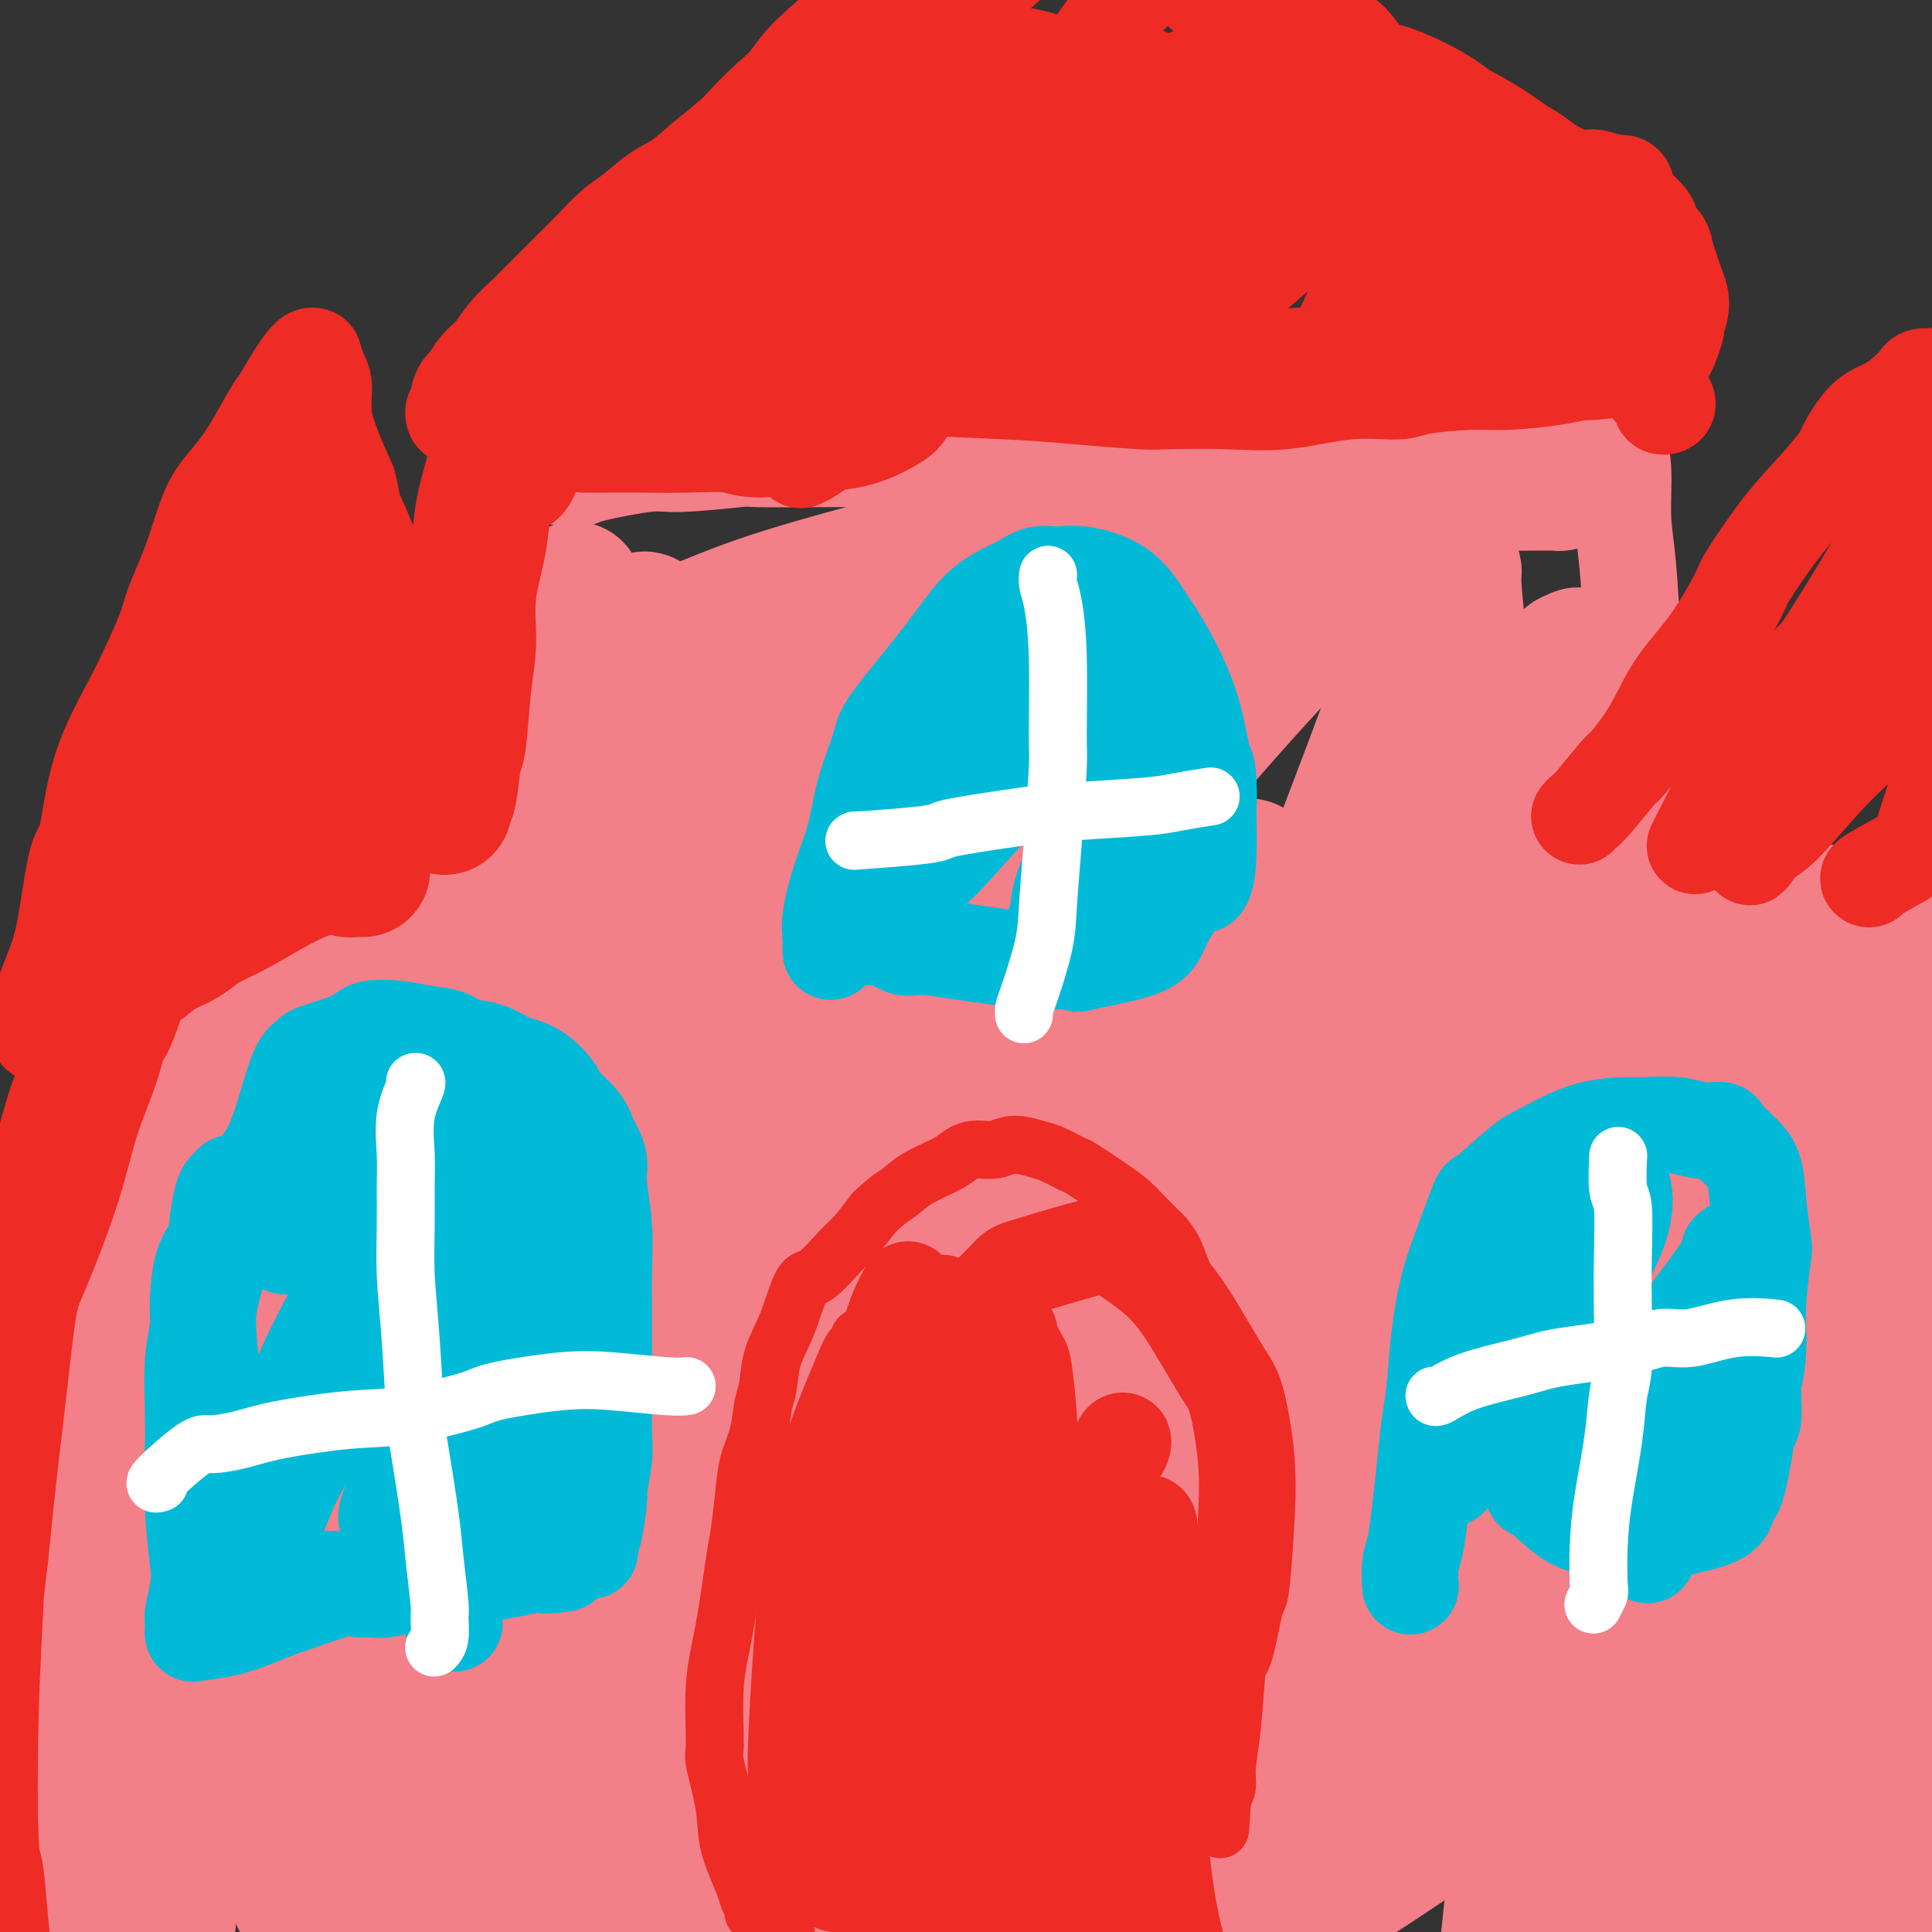 <svg viewBox='0 0 400 400' version='1.1' xmlns='http://www.w3.org/2000/svg' xmlns:xlink='http://www.w3.org/1999/xlink'><rect x="0" y="0" width="400" height="400" fill="#333333" stroke="none"/><g fill='none' stroke='#F37F89' stroke-width='20' stroke-linecap='round' stroke-linejoin='round'><path d='M99,93c-0.024,-0.026 -0.048,-0.052 0,2c0.048,2.052 0.167,6.180 0,9c-0.167,2.820 -0.619,4.330 -1,9c-0.381,4.670 -0.692,12.500 -1,22c-0.308,9.500 -0.614,20.670 -1,27c-0.386,6.330 -0.853,7.820 -1,15c-0.147,7.180 0.026,20.050 0,32c-0.026,11.950 -0.250,22.980 0,34c0.250,11.020 0.975,22.029 2,34c1.025,11.971 2.352,24.904 3,32c0.648,7.096 0.619,8.355 1,15c0.381,6.645 1.174,18.677 2,29c0.826,10.323 1.685,18.938 2,26c0.315,7.062 0.084,12.571 0,17c-0.084,4.429 -0.022,7.779 0,10c0.022,2.221 0.003,3.312 0,4c-0.003,0.688 0.011,0.972 0,1c-0.011,0.028 -0.047,-0.201 0,0c0.047,0.201 0.179,0.830 0,0c-0.179,-0.830 -0.668,-3.120 -1,-5c-0.332,-1.880 -0.509,-3.349 -1,-9c-0.491,-5.651 -1.298,-15.482 -2,-25c-0.702,-9.518 -1.298,-18.721 -2,-29c-0.702,-10.279 -1.510,-21.633 -2,-34c-0.490,-12.367 -0.663,-25.747 -1,-33c-0.337,-7.253 -0.839,-8.379 -1,-16c-0.161,-7.621 0.018,-21.738 0,-33c-0.018,-11.262 -0.234,-19.670 0,-30c0.234,-10.330 0.918,-22.583 1,-29c0.082,-6.417 -0.440,-6.997 0,-13c0.440,-6.003 1.840,-17.429 3,-26c1.160,-8.571 2.080,-14.285 3,-20'/><path d='M102,109c1.154,-9.187 1.040,-9.155 1,-10c-0.040,-0.845 -0.004,-2.566 0,-3c0.004,-0.434 -0.023,0.418 0,0c0.023,-0.418 0.095,-2.108 -1,0c-1.095,2.108 -3.358,8.014 -5,15c-1.642,6.986 -2.662,15.051 -3,20c-0.338,4.949 0.008,6.780 -1,13c-1.008,6.220 -3.370,16.829 -5,28c-1.630,11.171 -2.529,22.906 -3,34c-0.471,11.094 -0.513,21.549 0,33c0.513,11.451 1.581,23.898 2,31c0.419,7.102 0.189,8.859 1,16c0.811,7.141 2.662,19.665 4,30c1.338,10.335 2.163,18.482 3,27c0.837,8.518 1.687,17.409 2,22c0.313,4.591 0.089,4.883 0,5c-0.089,0.117 -0.045,0.058 0,0'/><path d='M117,99c0.206,-0.013 0.412,-0.027 1,0c0.588,0.027 1.557,0.094 2,0c0.443,-0.094 0.359,-0.351 3,-1c2.641,-0.649 8.007,-1.691 11,-2c2.993,-0.309 3.612,0.113 7,0c3.388,-0.113 9.545,-0.762 12,-1c2.455,-0.238 1.209,-0.065 4,0c2.791,0.065 9.620,0.021 14,0c4.380,-0.021 6.311,-0.019 11,0c4.689,0.019 12.137,0.055 16,0c3.863,-0.055 4.143,-0.200 7,0c2.857,0.200 8.293,0.745 14,1c5.707,0.255 11.687,0.220 17,0c5.313,-0.220 9.959,-0.624 15,-1c5.041,-0.376 10.478,-0.723 14,-1c3.522,-0.277 5.128,-0.483 9,-1c3.872,-0.517 10.010,-1.344 15,-2c4.990,-0.656 8.831,-1.141 13,-2c4.169,-0.859 8.665,-2.090 13,-3c4.335,-0.910 8.509,-1.498 11,-2c2.491,-0.502 3.299,-0.919 5,-1c1.701,-0.081 4.295,0.173 6,0c1.705,-0.173 2.520,-0.775 3,-1c0.480,-0.225 0.624,-0.075 1,0c0.376,0.075 0.985,0.075 1,0c0.015,-0.075 -0.563,-0.226 -1,0c-0.437,0.226 -0.733,0.830 -1,1c-0.267,0.170 -0.505,-0.094 -1,0c-0.495,0.094 -1.248,0.547 -2,1'/><path d='M337,84c-0.629,0.248 -0.700,-0.133 -1,0c-0.300,0.133 -0.827,0.781 -1,2c-0.173,1.219 0.009,3.008 0,4c-0.009,0.992 -0.209,1.187 0,2c0.209,0.813 0.827,2.245 1,5c0.173,2.755 -0.101,6.832 0,10c0.101,3.168 0.575,5.427 1,10c0.425,4.573 0.801,11.461 1,15c0.199,3.539 0.223,3.728 0,8c-0.223,4.272 -0.691,12.625 -1,20c-0.309,7.375 -0.459,13.771 -1,22c-0.541,8.229 -1.472,18.290 -2,24c-0.528,5.710 -0.655,7.069 -1,13c-0.345,5.931 -0.910,16.434 -2,27c-1.090,10.566 -2.704,21.196 -4,31c-1.296,9.804 -2.275,18.782 -3,24c-0.725,5.218 -1.197,6.678 -3,16c-1.803,9.322 -4.936,26.508 -7,39c-2.064,12.492 -3.057,20.292 -4,29c-0.943,8.708 -1.836,18.326 -3,28c-1.164,9.674 -2.599,19.404 -3,25c-0.401,5.596 0.233,7.057 0,12c-0.233,4.943 -1.332,13.369 -2,17c-0.668,3.631 -0.905,2.466 -1,2c-0.095,-0.466 -0.047,-0.233 0,0'/></g>
<g fill='none' stroke='#F37F89' stroke-width='28' stroke-linecap='round' stroke-linejoin='round'><path d='M119,122c-0.030,0.429 -0.059,0.858 0,3c0.059,2.142 0.208,5.997 0,9c-0.208,3.003 -0.771,5.154 -1,10c-0.229,4.846 -0.122,12.387 0,21c0.122,8.613 0.260,18.299 1,32c0.740,13.701 2.083,31.418 3,41c0.917,9.582 1.407,11.028 3,20c1.593,8.972 4.288,25.470 6,38c1.712,12.530 2.442,21.091 3,28c0.558,6.909 0.943,12.164 1,15c0.057,2.836 -0.213,3.251 0,3c0.213,-0.251 0.910,-1.170 1,-2c0.090,-0.830 -0.426,-1.573 -1,-7c-0.574,-5.427 -1.206,-15.540 -3,-27c-1.794,-11.460 -4.750,-24.266 -6,-32c-1.250,-7.734 -0.794,-10.394 -1,-19c-0.206,-8.606 -1.075,-23.156 -1,-36c0.075,-12.844 1.093,-23.980 2,-34c0.907,-10.020 1.702,-18.923 3,-27c1.298,-8.077 3.100,-15.326 4,-19c0.900,-3.674 0.897,-3.772 1,-5c0.103,-1.228 0.311,-3.586 0,-5c-0.311,-1.414 -1.143,-1.883 -4,6c-2.857,7.883 -7.741,24.119 -10,33c-2.259,8.881 -1.893,10.407 -3,21c-1.107,10.593 -3.687,30.254 -5,48c-1.313,17.746 -1.358,33.579 -1,50c0.358,16.421 1.121,33.430 2,49c0.879,15.570 1.875,29.699 3,43c1.125,13.301 2.380,25.773 3,33c0.620,7.227 0.606,9.208 1,13c0.394,3.792 1.197,9.396 2,15'/><path d='M122,440c1.392,16.847 0.373,6.965 0,3c-0.373,-3.965 -0.100,-2.013 0,-2c0.100,0.013 0.026,-1.912 0,-8c-0.026,-6.088 -0.004,-16.338 0,-28c0.004,-11.662 -0.010,-24.737 0,-39c0.010,-14.263 0.043,-29.713 2,-47c1.957,-17.287 5.837,-36.410 8,-47c2.163,-10.590 2.608,-12.648 4,-21c1.392,-8.352 3.732,-22.998 7,-34c3.268,-11.002 7.463,-18.360 10,-24c2.537,-5.640 3.414,-9.560 4,-11c0.586,-1.440 0.879,-0.398 1,-1c0.121,-0.602 0.070,-2.846 0,1c-0.070,3.846 -0.160,13.784 -1,25c-0.840,11.216 -2.432,23.712 -4,40c-1.568,16.288 -3.113,36.369 -4,48c-0.887,11.631 -1.117,14.813 -1,26c0.117,11.187 0.580,30.380 1,46c0.420,15.620 0.797,27.667 1,37c0.203,9.333 0.231,15.950 0,19c-0.231,3.050 -0.720,2.531 -1,3c-0.280,0.469 -0.349,1.927 0,1c0.349,-0.927 1.117,-4.237 2,-11c0.883,-6.763 1.879,-16.979 3,-31c1.121,-14.021 2.365,-31.848 3,-42c0.635,-10.152 0.660,-12.629 2,-23c1.340,-10.371 3.994,-28.635 7,-44c3.006,-15.365 6.362,-27.830 9,-39c2.638,-11.170 4.556,-21.046 6,-28c1.444,-6.954 2.412,-10.987 3,-13c0.588,-2.013 0.794,-2.007 1,-2'/><path d='M185,194c4.045,-19.865 1.158,-6.528 0,-1c-1.158,5.528 -0.588,3.247 -3,9c-2.412,5.753 -7.806,19.541 -13,36c-5.194,16.459 -10.187,35.589 -13,46c-2.813,10.411 -3.446,12.104 -6,24c-2.554,11.896 -7.031,33.994 -10,51c-2.969,17.006 -4.432,28.919 -6,39c-1.568,10.081 -3.242,18.330 -4,22c-0.758,3.670 -0.600,2.760 -1,3c-0.400,0.240 -1.356,1.631 -1,1c0.356,-0.631 2.025,-3.284 4,-12c1.975,-8.716 4.256,-23.496 8,-41c3.744,-17.504 8.949,-37.734 12,-49c3.051,-11.266 3.946,-13.569 8,-25c4.054,-11.431 11.268,-31.990 18,-48c6.732,-16.010 12.982,-27.472 18,-37c5.018,-9.528 8.802,-17.122 12,-22c3.198,-4.878 5.809,-7.041 7,-8c1.191,-0.959 0.961,-0.715 1,-1c0.039,-0.285 0.348,-1.101 1,0c0.652,1.101 1.647,4.118 -1,14c-2.647,9.882 -8.935,26.629 -12,36c-3.065,9.371 -2.906,11.367 -6,21c-3.094,9.633 -9.442,26.902 -14,41c-4.558,14.098 -7.328,25.023 -11,35c-3.672,9.977 -8.246,19.005 -11,27c-2.754,7.995 -3.687,14.957 -4,17c-0.313,2.043 -0.007,-0.835 -1,2c-0.993,2.835 -3.284,11.381 0,1c3.284,-10.381 12.142,-39.691 21,-69'/><path d='M178,306c8.753,-24.584 20.135,-51.542 26,-65c5.865,-13.458 6.214,-13.414 10,-21c3.786,-7.586 11.010,-22.803 16,-32c4.990,-9.197 7.746,-12.375 9,-14c1.254,-1.625 1.005,-1.699 1,-2c-0.005,-0.301 0.233,-0.830 0,0c-0.233,0.830 -0.938,3.020 -5,12c-4.062,8.980 -11.482,24.750 -20,44c-8.518,19.250 -18.135,41.979 -23,55c-4.865,13.021 -4.977,16.332 -9,30c-4.023,13.668 -11.957,37.691 -17,56c-5.043,18.309 -7.193,30.905 -9,39c-1.807,8.095 -3.269,11.691 -4,13c-0.731,1.309 -0.731,0.332 -1,1c-0.269,0.668 -0.805,2.982 0,0c0.805,-2.982 2.953,-11.260 6,-23c3.047,-11.740 6.994,-26.943 13,-46c6.006,-19.057 14.069,-41.969 19,-55c4.931,-13.031 6.728,-16.179 13,-28c6.272,-11.821 17.019,-32.313 25,-47c7.981,-14.687 13.197,-23.569 18,-30c4.803,-6.431 9.194,-10.411 11,-12c1.806,-1.589 1.028,-0.788 1,-1c-0.028,-0.212 0.694,-1.436 1,0c0.306,1.436 0.195,5.531 -3,15c-3.195,9.469 -9.473,24.311 -17,43c-7.527,18.689 -16.304,41.223 -21,54c-4.696,12.777 -5.310,15.796 -9,29c-3.690,13.204 -10.455,36.593 -16,53c-5.545,16.407 -9.870,25.830 -12,31c-2.130,5.170 -2.065,6.085 -2,7'/><path d='M179,412c-5.922,18.800 -1.226,5.801 0,1c1.226,-4.801 -1.018,-1.402 0,-6c1.018,-4.598 5.299,-17.193 10,-31c4.701,-13.807 9.823,-28.827 16,-44c6.177,-15.173 13.410,-30.500 21,-46c7.590,-15.500 15.537,-31.172 20,-40c4.463,-8.828 5.443,-10.813 9,-17c3.557,-6.187 9.692,-16.576 13,-22c3.308,-5.424 3.788,-5.884 4,-6c0.212,-0.116 0.156,0.111 0,0c-0.156,-0.111 -0.411,-0.561 -4,6c-3.589,6.561 -10.513,20.132 -18,36c-7.487,15.868 -15.538,34.032 -23,52c-7.462,17.968 -14.337,35.739 -20,52c-5.663,16.261 -10.116,31.010 -13,39c-2.884,7.990 -4.199,9.221 -6,12c-1.801,2.779 -4.087,7.107 -5,9c-0.913,1.893 -0.453,1.350 0,1c0.453,-0.350 0.901,-0.509 5,-9c4.099,-8.491 11.851,-25.316 16,-35c4.149,-9.684 4.696,-12.229 10,-24c5.304,-11.771 15.366,-32.769 24,-50c8.634,-17.231 15.841,-30.696 23,-43c7.159,-12.304 14.268,-23.447 18,-30c3.732,-6.553 4.085,-8.515 6,-11c1.915,-2.485 5.392,-5.492 7,-7c1.608,-1.508 1.348,-1.517 1,-1c-0.348,0.517 -0.784,1.561 -6,12c-5.216,10.439 -15.212,30.272 -21,41c-5.788,10.728 -7.368,12.351 -12,22c-4.632,9.649 -12.316,27.325 -20,45'/><path d='M234,318c-12.073,25.483 -13.255,29.691 -17,38c-3.745,8.309 -10.053,20.719 -13,27c-2.947,6.281 -2.534,6.432 -3,8c-0.466,1.568 -1.812,4.554 -2,5c-0.188,0.446 0.782,-1.648 1,-3c0.218,-1.352 -0.317,-1.963 4,-11c4.317,-9.037 13.485,-26.501 18,-36c4.515,-9.499 4.375,-11.033 8,-19c3.625,-7.967 11.013,-22.368 17,-35c5.987,-12.632 10.574,-23.496 16,-33c5.426,-9.504 11.692,-17.649 15,-23c3.308,-5.351 3.658,-7.909 4,-9c0.342,-1.091 0.675,-0.714 1,-1c0.325,-0.286 0.643,-1.235 0,1c-0.643,2.235 -2.246,7.653 -7,18c-4.754,10.347 -12.659,25.624 -20,42c-7.341,16.376 -14.119,33.850 -18,44c-3.881,10.150 -4.866,12.975 -8,22c-3.134,9.025 -8.419,24.252 -12,34c-3.581,9.748 -5.459,14.019 -7,17c-1.541,2.981 -2.745,4.671 -3,5c-0.255,0.329 0.440,-0.703 1,-1c0.560,-0.297 0.986,0.143 4,-6c3.014,-6.143 8.614,-18.868 15,-32c6.386,-13.132 13.556,-26.670 22,-42c8.444,-15.330 18.162,-32.452 23,-42c4.838,-9.548 4.796,-11.523 8,-19c3.204,-7.477 9.653,-20.458 13,-28c3.347,-7.542 3.594,-9.646 4,-11c0.406,-1.354 0.973,-1.958 1,-2c0.027,-0.042 -0.487,0.479 -1,1'/><path d='M298,227c1.981,-6.506 -5.568,6.731 -13,21c-7.432,14.269 -14.747,29.572 -22,46c-7.253,16.428 -14.443,33.980 -21,51c-6.557,17.020 -12.481,33.508 -16,43c-3.519,9.492 -4.632,11.987 -6,17c-1.368,5.013 -2.989,12.543 -4,16c-1.011,3.457 -1.411,2.841 -1,2c0.411,-0.841 1.634,-1.906 2,-3c0.366,-1.094 -0.124,-2.216 3,-10c3.124,-7.784 9.861,-22.231 16,-36c6.139,-13.769 11.681,-26.861 18,-40c6.319,-13.139 13.416,-26.323 20,-38c6.584,-11.677 12.654,-21.845 16,-27c3.346,-5.155 3.968,-5.296 5,-6c1.032,-0.704 2.473,-1.970 3,-3c0.527,-1.030 0.139,-1.825 0,-1c-0.139,0.825 -0.029,3.270 -3,13c-2.971,9.730 -9.021,26.745 -12,36c-2.979,9.255 -2.885,10.750 -6,19c-3.115,8.250 -9.438,23.256 -13,33c-3.562,9.744 -4.361,14.226 -5,17c-0.639,2.774 -1.116,3.840 -1,4c0.116,0.160 0.827,-0.585 2,-3c1.173,-2.415 2.808,-6.498 5,-10c2.192,-3.502 4.942,-6.421 8,-13c3.058,-6.579 6.423,-16.818 11,-27c4.577,-10.182 10.364,-20.309 13,-26c2.636,-5.691 2.119,-6.948 3,-10c0.881,-3.052 3.160,-7.899 4,-10c0.840,-2.101 0.240,-1.458 0,-1c-0.240,0.458 -0.120,0.729 0,1'/><path d='M304,282c3.420,-6.538 -3.528,13.616 -7,23c-3.472,9.384 -3.466,7.998 -6,13c-2.534,5.002 -7.607,16.394 -11,26c-3.393,9.606 -5.106,17.427 -7,24c-1.894,6.573 -3.970,11.897 -5,15c-1.030,3.103 -1.013,3.987 -1,5c0.013,1.013 0.023,2.157 0,3c-0.023,0.843 -0.078,1.384 2,0c2.078,-1.384 6.290,-4.692 10,-11c3.710,-6.308 6.920,-15.616 9,-21c2.080,-5.384 3.031,-6.844 5,-11c1.969,-4.156 4.958,-11.008 7,-16c2.042,-4.992 3.138,-8.124 4,-10c0.862,-1.876 1.490,-2.497 2,-3c0.510,-0.503 0.901,-0.887 1,-1c0.099,-0.113 -0.092,0.046 0,0c0.092,-0.046 0.469,-0.299 0,3c-0.469,3.299 -1.784,10.148 -3,16c-1.216,5.852 -2.333,10.706 -3,14c-0.667,3.294 -0.883,5.026 -1,6c-0.117,0.974 -0.136,1.189 0,2c0.136,0.811 0.427,2.218 1,3c0.573,0.782 1.428,0.939 3,1c1.572,0.061 3.862,0.026 6,-1c2.138,-1.026 4.125,-3.043 5,-4c0.875,-0.957 0.639,-0.855 1,-1c0.361,-0.145 1.318,-0.539 2,-1c0.682,-0.461 1.090,-0.990 0,-1c-1.090,-0.010 -3.678,0.497 -6,1c-2.322,0.503 -4.378,1.001 -6,2c-1.622,0.999 -2.811,2.500 -4,4'/><path d='M302,362c-4.645,3.054 -8.259,7.689 -12,11c-3.741,3.311 -7.609,5.296 -11,8c-3.391,2.704 -6.306,6.126 -12,10c-5.694,3.874 -14.167,8.201 -18,10c-3.833,1.799 -3.027,1.071 -4,1c-0.973,-0.071 -3.725,0.517 -5,1c-1.275,0.483 -1.075,0.863 -2,1c-0.925,0.137 -2.977,0.032 -4,0c-1.023,-0.032 -1.018,0.008 -1,0c0.018,-0.008 0.049,-0.064 0,0c-0.049,0.064 -0.178,0.247 0,0c0.178,-0.247 0.661,-0.924 1,-1c0.339,-0.076 0.532,0.450 2,0c1.468,-0.450 4.209,-1.875 9,-3c4.791,-1.125 11.630,-1.949 16,-3c4.370,-1.051 6.271,-2.330 8,-3c1.729,-0.670 3.287,-0.730 6,-2c2.713,-1.270 6.580,-3.751 10,-6c3.420,-2.249 6.394,-4.265 9,-6c2.606,-1.735 4.846,-3.190 6,-4c1.154,-0.810 1.224,-0.977 2,-2c0.776,-1.023 2.257,-2.903 3,-4c0.743,-1.097 0.746,-1.410 1,-2c0.254,-0.590 0.757,-1.455 1,-2c0.243,-0.545 0.226,-0.768 0,-1c-0.226,-0.232 -0.660,-0.471 -1,-1c-0.340,-0.529 -0.586,-1.348 -1,-4c-0.414,-2.652 -0.996,-7.137 -2,-13c-1.004,-5.863 -2.430,-13.104 -3,-18c-0.570,-4.896 -0.285,-7.448 0,-10'/><path d='M300,319c-1.313,-11.210 -1.095,-15.734 -1,-23c0.095,-7.266 0.066,-17.275 0,-26c-0.066,-8.725 -0.171,-16.167 0,-26c0.171,-9.833 0.617,-22.057 1,-29c0.383,-6.943 0.701,-8.606 1,-15c0.299,-6.394 0.578,-17.518 1,-27c0.422,-9.482 0.985,-17.320 1,-24c0.015,-6.680 -0.519,-12.202 -1,-17c-0.481,-4.798 -0.911,-8.871 -1,-11c-0.089,-2.129 0.161,-2.313 0,-3c-0.161,-0.687 -0.733,-1.876 -1,-2c-0.267,-0.124 -0.229,0.817 0,0c0.229,-0.817 0.649,-3.394 0,0c-0.649,3.394 -2.367,12.758 -3,18c-0.633,5.242 -0.180,6.363 -1,12c-0.820,5.637 -2.914,15.791 -4,24c-1.086,8.209 -1.165,14.474 -1,19c0.165,4.526 0.576,7.312 1,9c0.424,1.688 0.863,2.278 1,3c0.137,0.722 -0.027,1.576 0,2c0.027,0.424 0.245,0.419 1,0c0.755,-0.419 2.048,-1.253 3,-6c0.952,-4.747 1.562,-13.408 2,-18c0.438,-4.592 0.703,-5.116 1,-9c0.297,-3.884 0.626,-11.128 1,-17c0.374,-5.872 0.792,-10.370 1,-14c0.208,-3.630 0.205,-6.390 0,-8c-0.205,-1.610 -0.612,-2.071 -1,-3c-0.388,-0.929 -0.758,-2.327 -1,-3c-0.242,-0.673 -0.355,-0.621 -1,-1c-0.645,-0.379 -1.823,-1.190 -3,-2'/><path d='M296,122c-2.336,-0.877 -6.175,-1.571 -8,-2c-1.825,-0.429 -1.637,-0.593 -4,0c-2.363,0.593 -7.276,1.941 -11,3c-3.724,1.059 -6.258,1.827 -10,3c-3.742,1.173 -8.693,2.752 -13,4c-4.307,1.248 -7.971,2.167 -11,3c-3.029,0.833 -5.423,1.582 -9,2c-3.577,0.418 -8.337,0.505 -13,1c-4.663,0.495 -9.228,1.397 -15,2c-5.772,0.603 -12.749,0.908 -16,1c-3.251,0.092 -2.774,-0.028 -6,0c-3.226,0.028 -10.153,0.203 -15,0c-4.847,-0.203 -7.614,-0.785 -11,-1c-3.386,-0.215 -7.393,-0.061 -11,0c-3.607,0.061 -6.815,0.031 -9,0c-2.185,-0.031 -3.347,-0.062 -5,0c-1.653,0.062 -3.798,0.217 -5,0c-1.202,-0.217 -1.461,-0.807 -2,-1c-0.539,-0.193 -1.359,0.012 -1,0c0.359,-0.012 1.895,-0.241 5,-1c3.105,-0.759 7.777,-2.049 13,-4c5.223,-1.951 10.998,-4.563 18,-7c7.002,-2.437 15.232,-4.698 20,-6c4.768,-1.302 6.072,-1.647 11,-2c4.928,-0.353 13.478,-0.716 21,-2c7.522,-1.284 14.016,-3.488 21,-5c6.984,-1.512 14.457,-2.330 19,-3c4.543,-0.670 6.155,-1.191 10,-2c3.845,-0.809 9.922,-1.904 16,-3'/><path d='M275,102c17.860,-2.873 13.510,-1.554 14,-1c0.490,0.554 5.821,0.345 10,0c4.179,-0.345 7.205,-0.825 9,-1c1.795,-0.175 2.359,-0.046 4,0c1.641,0.046 4.359,0.010 6,0c1.641,-0.010 2.204,0.008 3,0c0.796,-0.008 1.827,-0.042 2,0c0.173,0.042 -0.510,0.160 0,0c0.510,-0.160 2.212,-0.597 0,-1c-2.212,-0.403 -8.338,-0.774 -12,-1c-3.662,-0.226 -4.858,-0.309 -8,0c-3.142,0.309 -8.229,1.010 -17,2c-8.771,0.990 -21.226,2.267 -27,3c-5.774,0.733 -4.866,0.920 -9,2c-4.134,1.080 -13.310,3.051 -18,4c-4.690,0.949 -4.893,0.875 -9,2c-4.107,1.125 -12.118,3.449 -18,5c-5.882,1.551 -9.637,2.328 -14,4c-4.363,1.672 -9.336,4.238 -12,6c-2.664,1.762 -3.019,2.720 -5,4c-1.981,1.280 -5.586,2.882 -9,6c-3.414,3.118 -6.635,7.753 -9,11c-2.365,3.247 -3.873,5.108 -6,8c-2.127,2.892 -4.871,6.817 -6,9c-1.129,2.183 -0.642,2.624 -1,4c-0.358,1.376 -1.560,3.689 -2,5c-0.440,1.311 -0.119,1.622 0,2c0.119,0.378 0.034,0.822 0,1c-0.034,0.178 -0.017,0.089 0,0'/><path d='M141,176c-0.832,2.040 -1.411,1.140 1,0c2.411,-1.140 7.812,-2.521 12,-6c4.188,-3.479 7.162,-9.058 11,-14c3.838,-4.942 8.541,-9.249 13,-14c4.459,-4.751 8.674,-9.948 11,-13c2.326,-3.052 2.763,-3.960 4,-5c1.237,-1.040 3.272,-2.212 4,-3c0.728,-0.788 0.147,-1.190 0,-1c-0.147,0.190 0.140,0.974 -1,2c-1.140,1.026 -3.705,2.293 -7,7c-3.295,4.707 -7.318,12.853 -12,20c-4.682,7.147 -10.024,13.294 -15,20c-4.976,6.706 -9.588,13.970 -13,20c-3.412,6.030 -5.624,10.826 -7,13c-1.376,2.174 -1.914,1.726 -1,1c0.914,-0.726 3.282,-1.729 7,-6c3.718,-4.271 8.788,-11.810 15,-20c6.212,-8.190 13.567,-17.033 18,-22c4.433,-4.967 5.944,-6.060 10,-10c4.056,-3.940 10.657,-10.729 16,-16c5.343,-5.271 9.428,-9.024 12,-11c2.572,-1.976 3.631,-2.173 4,-2c0.369,0.173 0.049,0.718 0,0c-0.049,-0.718 0.174,-2.697 0,0c-0.174,2.697 -0.745,10.071 -4,18c-3.255,7.929 -9.193,16.412 -15,26c-5.807,9.588 -11.484,20.281 -15,26c-3.516,5.719 -4.870,6.463 -8,11c-3.130,4.537 -8.037,12.868 -11,17c-2.963,4.132 -3.981,4.066 -5,4'/><path d='M165,218c-3.911,5.221 -1.687,2.275 -1,1c0.687,-1.275 -0.161,-0.879 0,-1c0.161,-0.121 1.331,-0.760 5,-6c3.669,-5.240 9.838,-15.079 16,-23c6.162,-7.921 12.316,-13.922 19,-21c6.684,-7.078 13.899,-15.233 18,-20c4.101,-4.767 5.088,-6.147 8,-9c2.912,-2.853 7.749,-7.180 11,-10c3.251,-2.820 4.917,-4.133 6,-5c1.083,-0.867 1.582,-1.286 2,-1c0.418,0.286 0.754,1.278 1,2c0.246,0.722 0.403,1.173 -2,7c-2.403,5.827 -7.366,17.031 -13,27c-5.634,9.969 -11.939,18.705 -18,28c-6.061,9.295 -11.878,19.150 -15,25c-3.122,5.850 -3.548,7.697 -4,9c-0.452,1.303 -0.929,2.063 -1,2c-0.071,-0.063 0.263,-0.950 1,-2c0.737,-1.050 1.877,-2.264 7,-9c5.123,-6.736 14.229,-18.995 19,-26c4.771,-7.005 5.209,-8.758 10,-15c4.791,-6.242 13.937,-16.975 22,-26c8.063,-9.025 15.044,-16.343 21,-22c5.956,-5.657 10.888,-9.653 14,-12c3.112,-2.347 4.403,-3.044 5,-3c0.597,0.044 0.501,0.831 1,1c0.499,0.169 1.592,-0.278 1,4c-0.592,4.278 -2.870,13.281 -6,23c-3.130,9.719 -7.112,20.155 -12,33c-4.888,12.845 -10.682,28.099 -14,38c-3.318,9.901 -4.159,14.451 -5,19'/><path d='M261,226c-5.966,20.312 -5.380,26.092 -6,32c-0.620,5.908 -2.445,11.944 -3,15c-0.555,3.056 0.159,3.131 2,1c1.841,-2.131 4.809,-6.470 7,-10c2.191,-3.530 3.605,-6.251 7,-13c3.395,-6.749 8.772,-17.525 14,-28c5.228,-10.475 10.307,-20.647 15,-31c4.693,-10.353 9.000,-20.886 12,-27c3.000,-6.114 4.691,-7.810 7,-12c2.309,-4.190 5.234,-10.873 7,-14c1.766,-3.127 2.373,-2.698 3,-3c0.627,-0.302 1.274,-1.336 1,2c-0.274,3.336 -1.468,11.040 -6,31c-4.532,19.960 -12.403,52.174 -16,69c-3.597,16.826 -2.919,18.265 -3,22c-0.081,3.735 -0.921,9.767 -2,20c-1.079,10.233 -2.397,24.667 -3,32c-0.603,7.333 -0.492,7.565 -1,10c-0.508,2.435 -1.637,7.074 -2,9c-0.363,1.926 0.040,1.138 0,1c-0.040,-0.138 -0.521,0.373 0,-6c0.521,-6.373 2.045,-19.630 3,-27c0.955,-7.370 1.340,-8.854 2,-17c0.660,-8.146 1.595,-22.956 4,-36c2.405,-13.044 6.281,-24.324 10,-35c3.719,-10.676 7.282,-20.747 9,-26c1.718,-5.253 1.590,-5.686 2,-7c0.410,-1.314 1.357,-3.507 2,-5c0.643,-1.493 0.981,-2.287 1,-1c0.019,1.287 -0.280,4.653 -1,13c-0.720,8.347 -1.860,21.673 -3,35'/><path d='M323,220c-0.780,9.738 -1.229,10.583 -2,18c-0.771,7.417 -1.864,21.407 -3,34c-1.136,12.593 -2.316,23.791 -3,34c-0.684,10.209 -0.872,19.430 -1,24c-0.128,4.570 -0.196,4.488 0,7c0.196,2.512 0.655,7.618 1,10c0.345,2.382 0.577,2.041 0,1c-0.577,-1.041 -1.963,-2.780 -3,-5c-1.037,-2.220 -1.725,-4.920 -2,-6c-0.275,-1.080 -0.138,-0.540 0,0'/><path d='M94,218c0.109,-0.000 0.218,-0.001 0,0c-0.218,0.001 -0.764,0.003 -1,0c-0.236,-0.003 -0.161,-0.011 -1,0c-0.839,0.011 -2.593,0.040 -4,0c-1.407,-0.040 -2.469,-0.150 -4,0c-1.531,0.150 -3.533,0.561 -6,1c-2.467,0.439 -5.400,0.906 -7,1c-1.600,0.094 -1.868,-0.184 -3,0c-1.132,0.184 -3.128,0.830 -5,1c-1.872,0.170 -3.620,-0.136 -6,0c-2.380,0.136 -5.394,0.715 -7,1c-1.606,0.285 -1.805,0.276 -3,0c-1.195,-0.276 -3.385,-0.820 -5,-1c-1.615,-0.180 -2.656,0.005 -4,0c-1.344,-0.005 -2.990,-0.198 -4,0c-1.010,0.198 -1.384,0.788 -2,1c-0.616,0.212 -1.476,0.045 -2,0c-0.524,-0.045 -0.713,0.031 -1,0c-0.287,-0.031 -0.671,-0.169 -1,0c-0.329,0.169 -0.601,0.646 -1,1c-0.399,0.354 -0.924,0.587 -1,1c-0.076,0.413 0.298,1.007 0,2c-0.298,0.993 -1.266,2.385 -2,4c-0.734,1.615 -1.232,3.454 -2,6c-0.768,2.546 -1.806,5.799 -2,8c-0.194,2.201 0.456,3.349 0,6c-0.456,2.651 -2.019,6.803 -3,11c-0.981,4.197 -1.379,8.438 -2,13c-0.621,4.562 -1.463,9.446 -2,14c-0.537,4.554 -0.768,8.777 -1,13'/><path d='M12,301c-1.625,10.068 -1.687,6.738 -2,8c-0.313,1.262 -0.876,7.114 -1,11c-0.124,3.886 0.192,5.805 0,7c-0.192,1.195 -0.892,1.667 -1,2c-0.108,0.333 0.376,0.528 1,0c0.624,-0.528 1.388,-1.778 2,-3c0.612,-1.222 1.073,-2.416 2,-6c0.927,-3.584 2.322,-9.557 4,-16c1.678,-6.443 3.639,-13.354 5,-18c1.361,-4.646 2.121,-7.025 4,-12c1.879,-4.975 4.879,-12.547 7,-19c2.121,-6.453 3.365,-11.788 4,-15c0.635,-3.212 0.660,-4.300 1,-5c0.340,-0.700 0.996,-1.011 1,-1c0.004,0.011 -0.642,0.342 -1,2c-0.358,1.658 -0.427,4.641 -2,9c-1.573,4.359 -4.651,10.093 -8,23c-3.349,12.907 -6.968,32.987 -9,44c-2.032,11.013 -2.478,12.959 -3,16c-0.522,3.041 -1.119,7.178 -2,14c-0.881,6.822 -2.047,16.328 -3,24c-0.953,7.672 -1.692,13.509 -2,19c-0.308,5.491 -0.184,10.634 0,14c0.184,3.366 0.428,4.954 1,8c0.572,3.046 1.473,7.549 2,11c0.527,3.451 0.680,5.851 1,7c0.320,1.149 0.807,1.048 1,1c0.193,-0.048 0.093,-0.044 0,-1c-0.093,-0.956 -0.179,-2.873 0,-4c0.179,-1.127 0.623,-1.465 1,-5c0.377,-3.535 0.689,-10.268 1,-17'/><path d='M16,399c0.668,-8.827 0.838,-17.894 1,-23c0.162,-5.106 0.316,-6.250 1,-12c0.684,-5.750 1.896,-16.104 3,-24c1.104,-7.896 2.099,-13.333 3,-18c0.901,-4.667 1.708,-8.563 3,-12c1.292,-3.437 3.068,-6.415 4,-8c0.932,-1.585 1.020,-1.777 1,-2c-0.020,-0.223 -0.148,-0.478 0,-1c0.148,-0.522 0.572,-1.309 1,1c0.428,2.309 0.858,7.716 0,18c-0.858,10.284 -3.005,25.444 -4,34c-0.995,8.556 -0.837,10.508 -1,13c-0.163,2.492 -0.647,5.525 -1,12c-0.353,6.475 -0.576,16.391 -1,23c-0.424,6.609 -1.050,9.912 -1,12c0.050,2.088 0.777,2.962 1,4c0.223,1.038 -0.059,2.241 0,3c0.059,0.759 0.460,1.074 1,1c0.540,-0.074 1.221,-0.536 2,-1c0.779,-0.464 1.658,-0.931 3,-6c1.342,-5.069 3.147,-14.742 4,-26c0.853,-11.258 0.754,-24.101 1,-37c0.246,-12.899 0.837,-25.855 3,-39c2.163,-13.145 5.899,-26.480 8,-34c2.101,-7.520 2.566,-9.225 4,-15c1.434,-5.775 3.838,-15.620 5,-21c1.162,-5.380 1.082,-6.295 1,-7c-0.082,-0.705 -0.166,-1.199 0,-1c0.166,0.199 0.583,1.092 1,2c0.417,0.908 0.833,1.831 1,8c0.167,6.169 0.083,17.585 0,29'/><path d='M60,272c0.055,12.224 -0.808,23.784 -1,36c-0.192,12.216 0.288,25.089 1,37c0.712,11.911 1.656,22.860 2,29c0.344,6.140 0.089,7.471 0,10c-0.089,2.529 -0.011,6.256 0,8c0.011,1.744 -0.044,1.504 0,1c0.044,-0.504 0.188,-1.273 0,-2c-0.188,-0.727 -0.708,-1.412 -1,-8c-0.292,-6.588 -0.356,-19.078 0,-32c0.356,-12.922 1.133,-26.277 2,-39c0.867,-12.723 1.824,-24.815 4,-36c2.176,-11.185 5.573,-21.463 7,-27c1.427,-5.537 0.886,-6.332 1,-7c0.114,-0.668 0.882,-1.207 1,-2c0.118,-0.793 -0.414,-1.839 0,0c0.414,1.839 1.774,6.562 2,15c0.226,8.438 -0.683,20.592 -1,27c-0.317,6.408 -0.043,7.069 0,14c0.043,6.931 -0.146,20.133 0,32c0.146,11.867 0.628,22.399 1,32c0.372,9.601 0.633,18.270 1,24c0.367,5.730 0.841,8.522 1,10c0.159,1.478 0.004,1.642 0,2c-0.004,0.358 0.142,0.908 0,1c-0.142,0.092 -0.574,-0.276 -1,-5c-0.426,-4.724 -0.847,-13.805 -1,-26c-0.153,-12.195 -0.038,-27.502 0,-36c0.038,-8.498 -0.000,-10.185 1,-17c1.000,-6.815 3.038,-18.758 4,-26c0.962,-7.242 0.846,-9.783 1,-11c0.154,-1.217 0.577,-1.108 1,-1'/><path d='M85,275c1.244,-8.586 0.855,-2.550 1,-1c0.145,1.550 0.825,-1.384 2,2c1.175,3.384 2.844,13.087 4,22c1.156,8.913 1.798,17.036 2,26c0.202,8.964 -0.037,18.769 0,24c0.037,5.231 0.350,5.887 0,8c-0.350,2.113 -1.364,5.684 -2,7c-0.636,1.316 -0.896,0.376 -1,0c-0.104,-0.376 -0.052,-0.188 0,0'/><path d='M32,196c-0.134,0.023 -0.269,0.046 0,0c0.269,-0.046 0.941,-0.160 1,0c0.059,0.160 -0.496,0.595 0,1c0.496,0.405 2.044,0.782 3,1c0.956,0.218 1.319,0.279 4,0c2.681,-0.279 7.680,-0.898 10,-1c2.320,-0.102 1.960,0.312 3,0c1.040,-0.312 3.481,-1.350 7,-2c3.519,-0.650 8.116,-0.910 12,-2c3.884,-1.090 7.055,-3.009 9,-4c1.945,-0.991 2.664,-1.054 5,-2c2.336,-0.946 6.289,-2.775 9,-4c2.711,-1.225 4.179,-1.845 6,-2c1.821,-0.155 3.996,0.154 6,0c2.004,-0.154 3.837,-0.770 5,-1c1.163,-0.230 1.656,-0.073 2,0c0.344,0.073 0.540,0.062 1,0c0.460,-0.062 1.185,-0.175 1,0c-0.185,0.175 -1.281,0.638 -2,1c-0.719,0.362 -1.063,0.623 -5,2c-3.937,1.377 -11.468,3.871 -16,5c-4.532,1.129 -6.065,0.895 -7,1c-0.935,0.105 -1.270,0.550 -4,1c-2.730,0.450 -7.853,0.905 -11,1c-3.147,0.095 -4.318,-0.170 -6,0c-1.682,0.170 -3.876,0.777 -7,1c-3.124,0.223 -7.178,0.064 -10,0c-2.822,-0.064 -4.411,-0.032 -6,0'/><path d='M42,192c-6.660,0.549 -3.310,0.922 -3,1c0.310,0.078 -2.419,-0.137 -4,0c-1.581,0.137 -2.014,0.627 -3,1c-0.986,0.373 -2.527,0.630 -3,1c-0.473,0.370 0.121,0.852 0,1c-0.121,0.148 -0.956,-0.037 -1,2c-0.044,2.037 0.702,6.296 1,8c0.298,1.704 0.149,0.852 0,0'/><path d='M324,189c0.111,0.060 0.223,0.121 0,0c-0.223,-0.121 -0.779,-0.423 1,0c1.779,0.423 5.893,1.570 8,2c2.107,0.430 2.207,0.143 4,0c1.793,-0.143 5.281,-0.143 9,0c3.719,0.143 7.671,0.430 12,0c4.329,-0.430 9.036,-1.576 13,-2c3.964,-0.424 7.184,-0.125 9,0c1.816,0.125 2.227,0.075 4,0c1.773,-0.075 4.910,-0.175 7,0c2.090,0.175 3.135,0.627 4,1c0.865,0.373 1.551,0.669 2,1c0.449,0.331 0.663,0.699 1,1c0.337,0.301 0.798,0.535 1,1c0.202,0.465 0.146,1.162 0,3c-0.146,1.838 -0.382,4.818 -1,8c-0.618,3.182 -1.620,6.568 -2,8c-0.380,1.432 -0.139,0.912 -1,3c-0.861,2.088 -2.823,6.784 -4,11c-1.177,4.216 -1.570,7.951 -2,14c-0.430,6.049 -0.897,14.410 -1,19c-0.103,4.590 0.158,5.407 0,10c-0.158,4.593 -0.736,12.962 -1,21c-0.264,8.038 -0.216,15.745 0,23c0.216,7.255 0.598,14.060 1,23c0.402,8.940 0.823,20.017 1,26c0.177,5.983 0.109,6.872 0,12c-0.109,5.128 -0.260,14.496 -1,22c-0.740,7.504 -2.069,13.144 -3,18c-0.931,4.856 -1.466,8.928 -2,13'/><path d='M383,427c-1.094,9.679 -0.829,7.378 -1,8c-0.171,0.622 -0.777,4.167 -1,6c-0.223,1.833 -0.064,1.952 0,2c0.064,0.048 0.032,0.024 0,0'/><path d='M346,210c-0.004,-0.052 -0.008,-0.105 0,0c0.008,0.105 0.028,0.367 0,1c-0.028,0.633 -0.105,1.635 -1,7c-0.895,5.365 -2.608,15.092 -4,26c-1.392,10.908 -2.465,22.995 -3,30c-0.535,7.005 -0.534,8.927 -1,18c-0.466,9.073 -1.399,25.295 -2,39c-0.601,13.705 -0.868,24.892 -1,36c-0.132,11.108 -0.128,22.137 -1,31c-0.872,8.863 -2.619,15.558 -4,20c-1.381,4.442 -2.397,6.629 -3,8c-0.603,1.371 -0.792,1.926 -1,2c-0.208,0.074 -0.436,-0.331 -1,0c-0.564,0.331 -1.466,1.399 -2,-4c-0.534,-5.399 -0.700,-17.265 -1,-24c-0.300,-6.735 -0.735,-8.339 -1,-16c-0.265,-7.661 -0.359,-21.381 0,-34c0.359,-12.619 1.171,-24.139 2,-35c0.829,-10.861 1.676,-21.064 3,-31c1.324,-9.936 3.125,-19.606 4,-25c0.875,-5.394 0.825,-6.513 2,-11c1.175,-4.487 3.574,-12.342 5,-17c1.426,-4.658 1.880,-6.119 2,-7c0.120,-0.881 -0.093,-1.180 0,-1c0.093,0.180 0.490,0.840 1,1c0.510,0.160 1.131,-0.181 1,6c-0.131,6.181 -1.015,18.884 -2,32c-0.985,13.116 -2.073,26.647 -3,42c-0.927,15.353 -1.693,32.530 -2,43c-0.307,10.470 -0.153,14.235 0,18'/><path d='M333,365c-0.596,26.550 0.415,22.425 1,23c0.585,0.575 0.744,5.851 1,8c0.256,2.149 0.610,1.172 1,1c0.390,-0.172 0.815,0.461 1,0c0.185,-0.461 0.128,-2.015 1,-8c0.872,-5.985 2.672,-16.401 4,-28c1.328,-11.599 2.183,-24.379 5,-39c2.817,-14.621 7.595,-31.081 10,-40c2.405,-8.919 2.436,-10.296 4,-17c1.564,-6.704 4.659,-18.736 7,-26c2.341,-7.264 3.927,-9.759 5,-11c1.073,-1.241 1.634,-1.227 2,-1c0.366,0.227 0.537,0.667 1,1c0.463,0.333 1.217,0.560 0,7c-1.217,6.440 -4.406,19.094 -7,32c-2.594,12.906 -4.594,26.064 -6,39c-1.406,12.936 -2.219,25.649 -3,39c-0.781,13.351 -1.530,27.339 -2,35c-0.470,7.661 -0.659,8.994 -1,12c-0.341,3.006 -0.832,7.685 -1,10c-0.168,2.315 -0.014,2.265 0,1c0.014,-1.265 -0.114,-3.746 0,-6c0.114,-2.254 0.468,-4.281 1,-12c0.532,-7.719 1.242,-21.129 2,-34c0.758,-12.871 1.565,-25.202 3,-40c1.435,-14.798 3.498,-32.063 5,-41c1.502,-8.937 2.444,-9.547 4,-14c1.556,-4.453 3.726,-12.750 5,-16c1.274,-3.250 1.651,-1.452 2,-2c0.349,-0.548 0.671,-3.442 1,0c0.329,3.442 0.664,13.221 1,23'/><path d='M380,261c0.239,5.401 -0.163,7.404 -1,16c-0.837,8.596 -2.108,23.784 -3,37c-0.892,13.216 -1.406,24.461 -2,35c-0.594,10.539 -1.268,20.373 -2,27c-0.732,6.627 -1.523,10.048 -2,12c-0.477,1.952 -0.640,2.435 -1,3c-0.360,0.565 -0.916,1.213 -1,2c-0.084,0.787 0.303,1.713 0,0c-0.303,-1.713 -1.298,-6.066 -1,-14c0.298,-7.934 1.887,-19.450 3,-26c1.113,-6.550 1.749,-8.134 3,-13c1.251,-4.866 3.119,-13.014 4,-18c0.881,-4.986 0.777,-6.808 1,-8c0.223,-1.192 0.774,-1.752 1,-2c0.226,-0.248 0.128,-0.182 0,0c-0.128,0.182 -0.287,0.481 0,7c0.287,6.519 1.019,19.258 1,31c-0.019,11.742 -0.789,22.488 -1,30c-0.211,7.512 0.136,11.791 0,14c-0.136,2.209 -0.756,2.347 -1,3c-0.244,0.653 -0.114,1.821 0,3c0.114,1.179 0.210,2.368 -1,-3c-1.210,-5.368 -3.725,-17.292 -5,-24c-1.275,-6.708 -1.308,-8.199 -2,-16c-0.692,-7.801 -2.042,-21.913 -3,-35c-0.958,-13.087 -1.525,-25.150 -2,-35c-0.475,-9.850 -0.859,-17.485 -1,-26c-0.141,-8.515 -0.038,-17.908 0,-23c0.038,-5.092 0.011,-5.883 0,-10c-0.011,-4.117 -0.005,-11.558 0,-19'/><path d='M364,209c-0.232,-20.754 0.688,-16.138 1,-16c0.312,0.138 0.015,-4.203 0,-6c-0.015,-1.797 0.251,-1.050 0,-1c-0.251,0.050 -1.020,-0.598 -1,-1c0.020,-0.402 0.827,-0.558 0,1c-0.827,1.558 -3.290,4.829 -5,9c-1.710,4.171 -2.668,9.241 -3,12c-0.332,2.759 -0.040,3.205 0,5c0.040,1.795 -0.173,4.938 0,8c0.173,3.062 0.733,6.044 1,8c0.267,1.956 0.242,2.887 1,4c0.758,1.113 2.298,2.407 3,3c0.702,0.593 0.567,0.484 2,0c1.433,-0.484 4.433,-1.344 7,-3c2.567,-1.656 4.699,-4.109 6,-6c1.301,-1.891 1.770,-3.221 2,-5c0.230,-1.779 0.222,-4.007 0,-5c-0.222,-0.993 -0.659,-0.751 -1,-1c-0.341,-0.249 -0.586,-0.990 -2,-2c-1.414,-1.010 -3.997,-2.290 -7,-3c-3.003,-0.710 -6.426,-0.849 -9,-1c-2.574,-0.151 -4.297,-0.312 -7,0c-2.703,0.312 -6.384,1.098 -9,2c-2.616,0.902 -4.167,1.920 -6,3c-1.833,1.080 -3.950,2.223 -5,3c-1.050,0.777 -1.034,1.189 -1,2c0.034,0.811 0.087,2.021 1,4c0.913,1.979 2.688,4.726 6,6c3.312,1.274 8.161,1.074 11,1c2.839,-0.074 3.668,-0.021 4,0c0.332,0.021 0.166,0.011 0,0'/></g>
<g fill='none' stroke='#EE2B24' stroke-width='28' stroke-linecap='round' stroke-linejoin='round'><path d='M75,180c-0.023,0.001 -0.047,0.001 0,0c0.047,-0.001 0.164,-0.004 0,0c-0.164,0.004 -0.609,0.014 -1,0c-0.391,-0.014 -0.727,-0.053 -1,0c-0.273,0.053 -0.483,0.198 -1,0c-0.517,-0.198 -1.343,-0.739 -2,-1c-0.657,-0.261 -1.146,-0.243 -2,0c-0.854,0.243 -2.074,0.712 -3,1c-0.926,0.288 -1.560,0.395 -3,1c-1.440,0.605 -3.686,1.710 -6,3c-2.314,1.290 -4.694,2.767 -7,4c-2.306,1.233 -4.536,2.222 -6,3c-1.464,0.778 -2.161,1.346 -3,2c-0.839,0.654 -1.821,1.393 -3,2c-1.179,0.607 -2.554,1.083 -4,2c-1.446,0.917 -2.964,2.276 -4,3c-1.036,0.724 -1.591,0.812 -2,1c-0.409,0.188 -0.673,0.476 -1,1c-0.327,0.524 -0.719,1.283 -1,2c-0.281,0.717 -0.452,1.393 -1,3c-0.548,1.607 -1.473,4.146 -2,5c-0.527,0.854 -0.655,0.023 -1,1c-0.345,0.977 -0.907,3.760 -2,7c-1.093,3.240 -2.715,6.936 -4,11c-1.285,4.064 -2.231,8.496 -4,14c-1.769,5.504 -4.361,12.080 -6,16c-1.639,3.920 -2.326,5.185 -3,9c-0.674,3.815 -1.335,10.181 -2,16c-0.665,5.819 -1.333,11.091 -2,17c-0.667,5.909 -1.334,12.454 -2,19'/><path d='M-4,322c-1.098,9.315 -0.841,6.602 -1,10c-0.159,3.398 -0.732,12.908 -1,23c-0.268,10.092 -0.229,20.765 0,26c0.229,5.235 0.649,5.032 1,7c0.351,1.968 0.633,6.107 1,10c0.367,3.893 0.819,7.541 1,9c0.181,1.459 0.090,0.730 0,0'/><path d='M92,167c0.024,0.106 0.048,0.212 0,0c-0.048,-0.212 -0.168,-0.743 0,-1c0.168,-0.257 0.624,-0.241 1,-2c0.376,-1.759 0.673,-5.291 1,-7c0.327,-1.709 0.683,-1.593 1,-4c0.317,-2.407 0.595,-7.337 1,-11c0.405,-3.663 0.937,-6.059 1,-9c0.063,-2.941 -0.345,-6.429 0,-10c0.345,-3.571 1.441,-7.226 2,-10c0.559,-2.774 0.581,-4.666 1,-7c0.419,-2.334 1.236,-5.109 2,-8c0.764,-2.891 1.477,-5.899 2,-8c0.523,-2.101 0.858,-3.296 1,-4c0.142,-0.704 0.091,-0.915 0,-1c-0.091,-0.085 -0.220,-0.042 0,0c0.220,0.042 0.791,0.083 1,0c0.209,-0.083 0.056,-0.292 0,2c-0.056,2.292 -0.016,7.083 0,9c0.016,1.917 0.008,0.958 0,0'/><path d='M134,79c0.513,-0.412 1.026,-0.824 2,-1c0.974,-0.176 2.409,-0.115 3,0c0.591,0.115 0.337,0.284 2,0c1.663,-0.284 5.242,-1.019 8,-1c2.758,0.019 4.696,0.794 6,1c1.304,0.206 1.973,-0.156 3,0c1.027,0.156 2.410,0.829 5,1c2.590,0.171 6.385,-0.161 9,0c2.615,0.161 4.049,0.814 5,1c0.951,0.186 1.418,-0.095 2,0c0.582,0.095 1.280,0.565 2,1c0.720,0.435 1.462,0.836 2,1c0.538,0.164 0.872,0.093 1,0c0.128,-0.093 0.051,-0.208 0,0c-0.051,0.208 -0.074,0.740 0,1c0.074,0.260 0.247,0.248 -1,1c-1.247,0.752 -3.912,2.268 -7,3c-3.088,0.732 -6.599,0.679 -10,1c-3.401,0.321 -6.692,1.014 -9,1c-2.308,-0.014 -3.634,-0.736 -6,-1c-2.366,-0.264 -5.772,-0.071 -9,0c-3.228,0.071 -6.276,0.019 -9,0c-2.724,-0.019 -5.122,-0.005 -7,0c-1.878,0.005 -3.235,0.001 -4,0c-0.765,-0.001 -0.937,-0.000 -1,0c-0.063,0.000 -0.018,0.000 0,0c0.018,-0.000 0.009,-0.000 0,0'/></g>
<g fill='none' stroke='#EE2B24' stroke-width='12' stroke-linecap='round' stroke-linejoin='round'><path d='M157,397c0.121,-0.439 0.242,-0.879 0,-1c-0.242,-0.121 -0.846,0.076 -1,0c-0.154,-0.076 0.143,-0.427 0,-1c-0.143,-0.573 -0.725,-1.370 -1,-2c-0.275,-0.630 -0.241,-1.095 -1,-3c-0.759,-1.905 -2.310,-5.251 -3,-8c-0.690,-2.749 -0.519,-4.902 -1,-8c-0.481,-3.098 -1.614,-7.140 -2,-9c-0.386,-1.860 -0.023,-1.536 0,-4c0.023,-2.464 -0.292,-7.714 0,-12c0.292,-4.286 1.190,-7.608 2,-12c0.810,-4.392 1.530,-9.856 2,-13c0.470,-3.144 0.689,-3.969 1,-6c0.311,-2.031 0.714,-5.269 1,-8c0.286,-2.731 0.456,-4.956 1,-7c0.544,-2.044 1.461,-3.907 2,-6c0.539,-2.093 0.700,-4.415 1,-6c0.300,-1.585 0.739,-2.434 1,-4c0.261,-1.566 0.346,-3.848 1,-6c0.654,-2.152 1.878,-4.174 3,-7c1.122,-2.826 2.140,-6.456 3,-8c0.860,-1.544 1.560,-1.001 3,-2c1.440,-0.999 3.618,-3.538 5,-5c1.382,-1.462 1.966,-1.846 3,-3c1.034,-1.154 2.517,-3.077 4,-5'/><path d='M181,251c3.297,-3.086 4.040,-3.300 5,-4c0.960,-0.700 2.136,-1.885 4,-3c1.864,-1.115 4.415,-2.160 6,-3c1.585,-0.840 2.203,-1.476 3,-2c0.797,-0.524 1.772,-0.937 3,-1c1.228,-0.063 2.708,0.225 4,0c1.292,-0.225 2.398,-0.964 4,-1c1.602,-0.036 3.702,0.630 5,1c1.298,0.370 1.793,0.444 3,1c1.207,0.556 3.127,1.593 4,2c0.873,0.407 0.700,0.183 2,1c1.300,0.817 4.074,2.676 6,4c1.926,1.324 3.006,2.113 4,3c0.994,0.887 1.904,1.870 3,3c1.096,1.130 2.378,2.406 3,3c0.622,0.594 0.582,0.507 1,1c0.418,0.493 1.292,1.568 2,3c0.708,1.432 1.249,3.223 2,5c0.751,1.777 1.711,3.540 3,7c1.289,3.460 2.905,8.615 4,11c1.095,2.385 1.667,1.999 2,5c0.333,3.001 0.426,9.389 1,14c0.574,4.611 1.629,7.444 2,12c0.371,4.556 0.057,10.833 0,14c-0.057,3.167 0.143,3.222 0,6c-0.143,2.778 -0.631,8.278 -1,13c-0.369,4.722 -0.621,8.666 -1,12c-0.379,3.334 -0.885,6.059 -1,8c-0.115,1.941 0.161,3.100 0,4c-0.161,0.900 -0.760,1.543 -1,2c-0.240,0.457 -0.120,0.729 0,1'/><path d='M253,373c-0.667,10.000 -0.333,5.000 0,0'/><path d='M243,357c-0.008,0.499 -0.017,0.998 0,1c0.017,0.002 0.059,-0.493 0,0c-0.059,0.493 -0.221,1.973 0,5c0.221,3.027 0.823,7.600 1,10c0.177,2.400 -0.071,2.626 0,5c0.071,2.374 0.462,6.894 1,11c0.538,4.106 1.222,7.798 2,11c0.778,3.202 1.651,5.915 2,7c0.349,1.085 0.175,0.543 0,0'/><path d='M182,297c-0.248,0.302 -0.496,0.604 -1,1c-0.504,0.396 -1.263,0.886 -2,3c-0.737,2.114 -1.450,5.852 -3,10c-1.550,4.148 -3.937,8.705 -6,14c-2.063,5.295 -3.803,11.327 -5,19c-1.197,7.673 -1.851,16.987 -2,22c-0.149,5.013 0.206,5.727 0,10c-0.206,4.273 -0.973,12.106 -1,17c-0.027,4.894 0.685,6.850 1,9c0.315,2.150 0.233,4.495 0,4c-0.233,-0.495 -0.617,-3.831 -1,-11c-0.383,-7.169 -0.766,-18.169 -1,-24c-0.234,-5.831 -0.319,-6.491 0,-13c0.319,-6.509 1.041,-18.868 2,-29c0.959,-10.132 2.156,-18.036 4,-25c1.844,-6.964 4.335,-12.986 6,-17c1.665,-4.014 2.502,-6.018 3,-7c0.498,-0.982 0.655,-0.942 1,-1c0.345,-0.058 0.878,-0.214 1,-1c0.122,-0.786 -0.165,-2.201 0,0c0.165,2.201 0.784,8.019 0,15c-0.784,6.981 -2.969,15.124 -4,20c-1.031,4.876 -0.907,6.483 -2,12c-1.093,5.517 -3.403,14.942 -5,23c-1.597,8.058 -2.479,14.747 -3,19c-0.521,4.253 -0.679,6.068 -1,7c-0.321,0.932 -0.806,0.981 -1,1c-0.194,0.019 -0.097,0.010 0,0'/><path d='M162,375c-2.434,14.793 -0.519,3.274 0,-2c0.519,-5.274 -0.359,-4.303 0,-9c0.359,-4.697 1.955,-15.063 4,-25c2.045,-9.937 4.541,-19.445 6,-25c1.459,-5.555 1.882,-7.156 3,-12c1.118,-4.844 2.930,-12.930 4,-18c1.070,-5.070 1.399,-7.123 2,-9c0.601,-1.877 1.474,-3.578 2,-4c0.526,-0.422 0.704,0.435 1,0c0.296,-0.435 0.708,-2.163 1,0c0.292,2.163 0.462,8.218 0,15c-0.462,6.782 -1.558,14.291 -3,24c-1.442,9.709 -3.230,21.618 -4,28c-0.770,6.382 -0.521,7.238 -1,13c-0.479,5.762 -1.685,16.431 -3,23c-1.315,6.569 -2.739,9.038 -3,11c-0.261,1.962 0.640,3.418 1,4c0.360,0.582 0.180,0.291 0,0'/></g>
<g fill='none' stroke='#EE2B24' stroke-width='20' stroke-linecap='round' stroke-linejoin='round'><path d='M188,267c-0.666,1.215 -1.331,2.429 -2,4c-0.669,1.571 -1.341,3.497 -2,6c-0.659,2.503 -1.305,5.583 -2,10c-0.695,4.417 -1.440,10.169 -2,16c-0.560,5.831 -0.935,11.739 -1,17c-0.065,5.261 0.179,9.873 0,16c-0.179,6.127 -0.780,13.767 -1,17c-0.220,3.233 -0.059,2.060 0,5c0.059,2.940 0.015,9.995 0,13c-0.015,3.005 -0.001,1.960 0,2c0.001,0.040 -0.012,1.165 0,1c0.012,-0.165 0.050,-1.620 0,-3c-0.050,-1.380 -0.186,-2.684 0,-9c0.186,-6.316 0.695,-17.643 2,-29c1.305,-11.357 3.408,-22.744 5,-30c1.592,-7.256 2.675,-10.383 4,-14c1.325,-3.617 2.892,-7.726 4,-11c1.108,-3.274 1.758,-5.712 2,-7c0.242,-1.288 0.076,-1.426 0,-1c-0.076,0.426 -0.064,1.415 0,3c0.064,1.585 0.178,3.767 -1,10c-1.178,6.233 -3.649,16.518 -6,27c-2.351,10.482 -4.580,21.162 -6,31c-1.420,9.838 -2.029,18.833 -3,25c-0.971,6.167 -2.303,9.507 -3,12c-0.697,2.493 -0.759,4.138 -1,6c-0.241,1.862 -0.661,3.941 -1,5c-0.339,1.059 -0.596,1.098 -1,1c-0.404,-0.098 -0.955,-0.334 0,-8c0.955,-7.666 3.416,-22.762 5,-32c1.584,-9.238 2.292,-12.619 3,-16'/><path d='M181,334c2.846,-14.200 6.460,-22.199 10,-30c3.540,-7.801 7.005,-15.405 9,-20c1.995,-4.595 2.520,-6.182 3,-7c0.480,-0.818 0.915,-0.867 1,-1c0.085,-0.133 -0.179,-0.349 0,-1c0.179,-0.651 0.803,-1.737 1,0c0.197,1.737 -0.032,6.298 -1,13c-0.968,6.702 -2.676,15.544 -4,26c-1.324,10.456 -2.265,22.527 -3,29c-0.735,6.473 -1.265,7.349 -2,13c-0.735,5.651 -1.676,16.076 -2,23c-0.324,6.924 -0.030,10.348 0,13c0.030,2.652 -0.205,4.532 0,5c0.205,0.468 0.849,-0.476 1,0c0.151,0.476 -0.190,2.371 1,0c1.190,-2.371 3.911,-9.007 6,-17c2.089,-7.993 3.547,-17.343 7,-27c3.453,-9.657 8.900,-19.619 11,-25c2.100,-5.381 0.853,-6.179 2,-10c1.147,-3.821 4.690,-10.665 7,-14c2.310,-3.335 3.389,-3.160 4,-4c0.611,-0.840 0.754,-2.694 0,-1c-0.754,1.694 -2.405,6.935 -4,11c-1.595,4.065 -3.134,6.952 -5,13c-1.866,6.048 -4.058,15.257 -7,24c-2.942,8.743 -6.634,17.021 -9,24c-2.366,6.979 -3.408,12.660 -4,16c-0.592,3.340 -0.736,4.339 -1,5c-0.264,0.661 -0.648,0.986 -1,2c-0.352,1.014 -0.672,2.718 0,1c0.672,-1.718 2.336,-6.859 4,-12'/><path d='M205,383c2.990,-6.581 8.466,-17.032 11,-23c2.534,-5.968 2.128,-7.453 4,-13c1.872,-5.547 6.024,-15.156 9,-21c2.976,-5.844 4.776,-7.924 6,-9c1.224,-1.076 1.871,-1.149 2,-1c0.129,0.149 -0.259,0.519 0,0c0.259,-0.519 1.167,-1.927 1,2c-0.167,3.927 -1.407,13.188 -4,22c-2.593,8.812 -6.537,17.174 -9,26c-2.463,8.826 -3.443,18.116 -4,23c-0.557,4.884 -0.691,5.360 -1,6c-0.309,0.640 -0.793,1.442 -1,2c-0.207,0.558 -0.139,0.870 0,1c0.139,0.130 0.347,0.077 1,-2c0.653,-2.077 1.751,-6.179 2,-9c0.249,-2.821 -0.351,-4.362 2,-9c2.351,-4.638 7.653,-12.372 11,-18c3.347,-5.628 4.738,-9.151 6,-12c1.262,-2.849 2.395,-5.024 3,-6c0.605,-0.976 0.681,-0.752 1,-1c0.319,-0.248 0.881,-0.969 1,0c0.119,0.969 -0.206,3.629 -1,7c-0.794,3.371 -2.059,7.452 -3,12c-0.941,4.548 -1.559,9.561 -2,12c-0.441,2.439 -0.707,2.304 -1,4c-0.293,1.696 -0.614,5.224 -1,8c-0.386,2.776 -0.838,4.799 -1,6c-0.162,1.201 -0.033,1.580 0,2c0.033,0.420 -0.030,0.882 0,1c0.030,0.118 0.151,-0.109 0,0c-0.151,0.109 -0.576,0.555 -1,1'/><path d='M236,394c-2.455,8.173 -4.592,2.606 -6,1c-1.408,-1.606 -2.086,0.749 -4,2c-1.914,1.251 -5.065,1.400 -9,2c-3.935,0.600 -8.655,1.653 -13,3c-4.345,1.347 -8.317,2.988 -11,4c-2.683,1.012 -4.078,1.396 -6,2c-1.922,0.604 -4.373,1.427 -6,2c-1.627,0.573 -2.432,0.897 -3,1c-0.568,0.103 -0.899,-0.016 -1,0c-0.101,0.016 0.028,0.167 0,0c-0.028,-0.167 -0.214,-0.653 0,-1c0.214,-0.347 0.827,-0.554 2,-2c1.173,-1.446 2.907,-4.129 6,-6c3.093,-1.871 7.547,-2.929 11,-5c3.453,-2.071 5.907,-5.154 7,-6c1.093,-0.846 0.827,0.544 3,-4c2.173,-4.544 6.786,-15.022 9,-22c2.214,-6.978 2.030,-10.455 2,-13c-0.030,-2.545 0.094,-4.156 0,-8c-0.094,-3.844 -0.405,-9.920 -1,-16c-0.595,-6.080 -1.474,-12.165 -2,-18c-0.526,-5.835 -0.701,-11.419 -1,-16c-0.299,-4.581 -0.723,-8.157 -1,-10c-0.277,-1.843 -0.406,-1.952 -1,-3c-0.594,-1.048 -1.653,-3.035 -2,-4c-0.347,-0.965 0.017,-0.908 0,-1c-0.017,-0.092 -0.417,-0.334 -1,0c-0.583,0.334 -1.349,1.244 -2,3c-0.651,1.756 -1.186,4.359 -2,8c-0.814,3.641 -1.907,8.321 -3,13'/><path d='M201,300c-1.826,6.871 -2.390,12.547 -3,19c-0.610,6.453 -1.266,13.681 -2,17c-0.734,3.319 -1.547,2.729 -3,5c-1.453,2.271 -3.545,7.405 -5,10c-1.455,2.595 -2.274,2.653 -3,3c-0.726,0.347 -1.358,0.982 -2,1c-0.642,0.018 -1.293,-0.581 -2,-1c-0.707,-0.419 -1.469,-0.656 -2,-3c-0.531,-2.344 -0.831,-6.794 -1,-12c-0.169,-5.206 -0.207,-11.167 0,-17c0.207,-5.833 0.658,-11.539 2,-17c1.342,-5.461 3.573,-10.679 5,-14c1.427,-3.321 2.050,-4.747 4,-7c1.950,-2.253 5.227,-5.332 9,-9c3.773,-3.668 8.041,-7.923 10,-10c1.959,-2.077 1.610,-1.975 5,-3c3.390,-1.025 10.518,-3.176 14,-4c3.482,-0.824 3.317,-0.320 5,1c1.683,1.320 5.215,3.457 8,6c2.785,2.543 4.824,5.491 7,9c2.176,3.509 4.489,7.580 6,10c1.511,2.420 2.221,3.190 3,6c0.779,2.810 1.628,7.661 2,12c0.372,4.339 0.268,8.168 0,13c-0.268,4.832 -0.699,10.668 -1,13c-0.301,2.332 -0.472,1.161 -1,3c-0.528,1.839 -1.411,6.687 -2,9c-0.589,2.313 -0.882,2.089 -1,2c-0.118,-0.089 -0.059,-0.045 0,0'/></g>
<g fill='none' stroke='#00BAD8' stroke-width='20' stroke-linecap='round' stroke-linejoin='round'><path d='M48,245c0.090,-0.084 0.179,-0.167 0,0c-0.179,0.167 -0.627,0.585 -1,1c-0.373,0.415 -0.670,0.828 -1,2c-0.330,1.172 -0.694,3.103 -1,6c-0.306,2.897 -0.555,6.761 -1,10c-0.445,3.239 -1.085,5.855 -1,10c0.085,4.145 0.896,9.819 1,13c0.104,3.181 -0.498,3.867 -1,7c-0.502,3.133 -0.905,8.712 -1,13c-0.095,4.288 0.118,7.286 0,11c-0.118,3.714 -0.568,8.144 -1,11c-0.432,2.856 -0.848,4.138 -1,5c-0.152,0.862 -0.042,1.303 0,2c0.042,0.697 0.015,1.648 0,2c-0.015,0.352 -0.018,0.103 0,0c0.018,-0.103 0.057,-0.059 0,0c-0.057,0.059 -0.212,0.134 1,0c1.212,-0.134 3.790,-0.477 6,-1c2.210,-0.523 4.053,-1.225 6,-2c1.947,-0.775 3.998,-1.622 5,-2c1.002,-0.378 0.955,-0.287 3,-1c2.045,-0.713 6.182,-2.229 9,-3c2.818,-0.771 4.318,-0.798 7,-1c2.682,-0.202 6.545,-0.580 10,-1c3.455,-0.420 6.500,-0.883 8,-1c1.500,-0.117 1.454,0.113 3,0c1.546,-0.113 4.686,-0.569 7,-1c2.314,-0.431 3.804,-0.837 5,-1c1.196,-0.163 2.098,-0.081 3,0'/><path d='M113,324c6.834,-0.714 2.419,0.002 1,0c-1.419,-0.002 0.156,-0.720 1,-1c0.844,-0.280 0.955,-0.120 1,0c0.045,0.120 0.023,0.199 0,-1c-0.023,-1.199 -0.046,-3.678 0,-5c0.046,-1.322 0.160,-1.488 0,-4c-0.160,-2.512 -0.594,-7.369 -1,-12c-0.406,-4.631 -0.785,-9.036 -1,-14c-0.215,-4.964 -0.267,-10.488 0,-14c0.267,-3.512 0.851,-5.011 1,-8c0.149,-2.989 -0.138,-7.467 0,-12c0.138,-4.533 0.700,-9.121 1,-12c0.300,-2.879 0.337,-4.051 0,-5c-0.337,-0.949 -1.049,-1.677 -1,-2c0.049,-0.323 0.858,-0.241 0,-1c-0.858,-0.759 -3.383,-2.360 -5,-3c-1.617,-0.640 -2.325,-0.319 -3,0c-0.675,0.319 -1.318,0.637 -2,1c-0.682,0.363 -1.405,0.773 -3,2c-1.595,1.227 -4.063,3.273 -7,5c-2.937,1.727 -6.344,3.135 -9,5c-2.656,1.865 -4.560,4.188 -7,6c-2.440,1.812 -5.414,3.112 -7,4c-1.586,0.888 -1.783,1.362 -3,2c-1.217,0.638 -3.454,1.439 -5,2c-1.546,0.561 -2.400,0.882 -3,1c-0.600,0.118 -0.944,0.032 -1,0c-0.056,-0.032 0.177,-0.008 0,0c-0.177,0.008 -0.765,0.002 -1,0c-0.235,-0.002 -0.118,-0.001 0,0'/><path d='M43,336c0.119,0.260 0.238,0.519 0,0c-0.238,-0.519 -0.834,-1.817 -1,-2c-0.166,-0.183 0.100,0.750 0,-1c-0.100,-1.750 -0.564,-6.181 -1,-10c-0.436,-3.819 -0.845,-7.025 -1,-11c-0.155,-3.975 -0.056,-8.719 0,-12c0.056,-3.281 0.069,-5.098 0,-8c-0.069,-2.902 -0.221,-6.889 0,-10c0.221,-3.111 0.814,-5.345 1,-7c0.186,-1.655 -0.037,-2.730 0,-5c0.037,-2.270 0.333,-5.734 1,-8c0.667,-2.266 1.704,-3.333 3,-5c1.296,-1.667 2.850,-3.936 4,-5c1.150,-1.064 1.895,-0.925 3,-2c1.105,-1.075 2.569,-3.363 4,-5c1.431,-1.637 2.827,-2.623 5,-4c2.173,-1.377 5.122,-3.145 7,-4c1.878,-0.855 2.686,-0.797 4,-1c1.314,-0.203 3.134,-0.667 5,-2c1.866,-1.333 3.778,-3.537 6,-5c2.222,-1.463 4.755,-2.186 7,-3c2.245,-0.814 4.202,-1.718 5,-2c0.798,-0.282 0.437,0.058 1,0c0.563,-0.058 2.049,-0.514 3,0c0.951,0.514 1.368,1.997 2,4c0.632,2.003 1.479,4.526 2,6c0.521,1.474 0.717,1.900 1,4c0.283,2.100 0.653,5.873 1,9c0.347,3.127 0.671,5.608 1,8c0.329,2.392 0.665,4.696 1,7'/><path d='M107,262c1.486,8.028 1.200,9.099 1,10c-0.200,0.901 -0.315,1.633 0,3c0.315,1.367 1.061,3.368 2,6c0.939,2.632 2.072,5.894 3,8c0.928,2.106 1.650,3.058 2,4c0.350,0.942 0.328,1.876 1,3c0.672,1.124 2.036,2.438 3,4c0.964,1.562 1.526,3.371 2,5c0.474,1.629 0.861,3.078 1,4c0.139,0.922 0.030,1.316 0,2c-0.030,0.684 0.017,1.656 0,2c-0.017,0.344 -0.099,0.059 0,0c0.099,-0.059 0.379,0.107 0,1c-0.379,0.893 -1.418,2.514 -2,3c-0.582,0.486 -0.706,-0.165 -1,0c-0.294,0.165 -0.757,1.144 -2,2c-1.243,0.856 -3.265,1.590 -5,2c-1.735,0.410 -3.185,0.496 -5,1c-1.815,0.504 -3.997,1.426 -5,2c-1.003,0.574 -0.828,0.798 -2,1c-1.172,0.202 -3.693,0.380 -6,1c-2.307,0.620 -4.401,1.683 -6,2c-1.599,0.317 -2.702,-0.111 -4,0c-1.298,0.111 -2.791,0.762 -4,1c-1.209,0.238 -2.133,0.064 -3,0c-0.867,-0.064 -1.676,-0.018 -2,0c-0.324,0.018 -0.162,0.009 0,0'/><path d='M46,290c-0.455,0.088 -0.911,0.176 -1,0c-0.089,-0.176 0.187,-0.616 0,-1c-0.187,-0.384 -0.837,-0.713 -1,-1c-0.163,-0.287 0.160,-0.532 0,-1c-0.160,-0.468 -0.803,-1.160 -1,-2c-0.197,-0.840 0.051,-1.828 0,-4c-0.051,-2.172 -0.401,-5.529 0,-9c0.401,-3.471 1.552,-7.055 2,-9c0.448,-1.945 0.192,-2.252 1,-4c0.808,-1.748 2.681,-4.938 4,-8c1.319,-3.062 2.084,-5.997 3,-8c0.916,-2.003 1.981,-3.075 3,-5c1.019,-1.925 1.991,-4.704 3,-8c1.009,-3.296 2.056,-7.110 3,-9c0.944,-1.890 1.784,-1.855 2,-2c0.216,-0.145 -0.191,-0.471 1,-1c1.191,-0.529 3.980,-1.263 6,-2c2.020,-0.737 3.272,-1.478 4,-2c0.728,-0.522 0.934,-0.826 2,-1c1.066,-0.174 2.994,-0.219 5,0c2.006,0.219 4.091,0.702 6,1c1.909,0.298 3.643,0.412 5,1c1.357,0.588 2.336,1.650 3,2c0.664,0.350 1.012,-0.011 2,0c0.988,0.011 2.615,0.396 4,1c1.385,0.604 2.528,1.428 4,2c1.472,0.572 3.273,0.894 5,2c1.727,1.106 3.380,2.998 4,4c0.620,1.002 0.205,1.116 1,2c0.795,0.884 2.798,2.538 4,4c1.202,1.462 1.601,2.731 2,4'/><path d='M122,236c2.171,3.380 2.098,4.829 2,6c-0.098,1.171 -0.223,2.062 0,4c0.223,1.938 0.792,4.923 1,8c0.208,3.077 0.056,6.246 0,9c-0.056,2.754 -0.015,5.093 0,8c0.015,2.907 0.005,6.382 0,8c-0.005,1.618 -0.005,1.380 0,3c0.005,1.620 0.016,5.097 0,8c-0.016,2.903 -0.060,5.233 0,7c0.060,1.767 0.222,2.971 0,5c-0.222,2.029 -0.830,4.883 -1,6c-0.170,1.117 0.098,0.498 0,2c-0.098,1.502 -0.563,5.124 -1,7c-0.437,1.876 -0.848,2.005 -1,2c-0.152,-0.005 -0.045,-0.145 0,0c0.045,0.145 0.028,0.574 0,1c-0.028,0.426 -0.066,0.850 0,1c0.066,0.150 0.236,0.026 0,0c-0.236,-0.026 -0.879,0.044 -1,0c-0.121,-0.044 0.280,-0.204 0,0c-0.280,0.204 -1.241,0.772 -2,1c-0.759,0.228 -1.314,0.117 -3,0c-1.686,-0.117 -4.501,-0.240 -6,0c-1.499,0.240 -1.683,0.842 -3,1c-1.317,0.158 -3.767,-0.129 -7,0c-3.233,0.129 -7.247,0.676 -10,1c-2.753,0.324 -4.243,0.427 -7,1c-2.757,0.573 -6.781,1.616 -9,2c-2.219,0.384 -2.634,0.110 -4,0c-1.366,-0.110 -3.683,-0.055 -6,0'/><path d='M64,327c-10.239,1.088 -6.837,0.307 -6,0c0.837,-0.307 -0.890,-0.139 -2,0c-1.110,0.139 -1.604,0.248 -2,0c-0.396,-0.248 -0.695,-0.854 -1,-1c-0.305,-0.146 -0.615,0.169 -1,0c-0.385,-0.169 -0.844,-0.823 -1,-1c-0.156,-0.177 -0.009,0.123 0,0c0.009,-0.123 -0.120,-0.668 0,-1c0.120,-0.332 0.490,-0.453 1,-2c0.510,-1.547 1.159,-4.522 2,-8c0.841,-3.478 1.875,-7.458 3,-12c1.125,-4.542 2.343,-9.646 5,-16c2.657,-6.354 6.754,-13.960 9,-18c2.246,-4.040 2.640,-4.516 4,-8c1.360,-3.484 3.686,-9.976 5,-14c1.314,-4.024 1.616,-5.579 2,-7c0.384,-1.421 0.850,-2.709 1,-3c0.150,-0.291 -0.017,0.416 0,0c0.017,-0.416 0.219,-1.956 0,0c-0.219,1.956 -0.860,7.406 -3,15c-2.140,7.594 -5.779,17.330 -8,23c-2.221,5.670 -3.025,7.272 -5,12c-1.975,4.728 -5.123,12.580 -7,18c-1.877,5.420 -2.483,8.407 -3,10c-0.517,1.593 -0.945,1.792 -1,2c-0.055,0.208 0.264,0.425 1,-1c0.736,-1.425 1.891,-4.492 3,-7c1.109,-2.508 2.174,-4.456 5,-9c2.826,-4.544 7.415,-11.685 12,-19c4.585,-7.315 9.167,-14.804 12,-19c2.833,-4.196 3.916,-5.098 5,-6'/><path d='M94,255c6.988,-11.099 5.959,-9.346 6,-9c0.041,0.346 1.151,-0.714 2,-2c0.849,-1.286 1.437,-2.797 1,0c-0.437,2.797 -1.900,9.903 -3,14c-1.100,4.097 -1.838,5.186 -3,9c-1.162,3.814 -2.747,10.355 -5,16c-2.253,5.645 -5.175,10.395 -7,15c-1.825,4.605 -2.554,9.066 -3,11c-0.446,1.934 -0.610,1.340 -1,2c-0.390,0.660 -1.006,2.572 -1,3c0.006,0.428 0.633,-0.629 1,-2c0.367,-1.371 0.475,-3.055 3,-7c2.525,-3.945 7.468,-10.152 10,-14c2.532,-3.848 2.654,-5.337 4,-8c1.346,-2.663 3.915,-6.499 6,-9c2.085,-2.501 3.685,-3.668 5,-6c1.315,-2.332 2.345,-5.831 1,-1c-1.345,4.831 -5.065,17.991 -7,24c-1.935,6.009 -2.084,4.868 -3,8c-0.916,3.132 -2.599,10.538 -4,16c-1.401,5.462 -2.520,8.979 -3,12c-0.480,3.021 -0.322,5.544 0,7c0.322,1.456 0.806,1.845 1,2c0.194,0.155 0.097,0.078 0,0'/><path d='M292,328c0.024,0.373 0.048,0.747 0,0c-0.048,-0.747 -0.168,-2.614 0,-4c0.168,-1.386 0.622,-2.291 1,-4c0.378,-1.709 0.678,-4.224 1,-7c0.322,-2.776 0.666,-5.815 1,-9c0.334,-3.185 0.658,-6.518 1,-9c0.342,-2.482 0.701,-4.113 1,-7c0.299,-2.887 0.537,-7.031 1,-11c0.463,-3.969 1.153,-7.764 2,-11c0.847,-3.236 1.853,-5.915 3,-9c1.147,-3.085 2.434,-6.578 3,-8c0.566,-1.422 0.411,-0.773 2,-2c1.589,-1.227 4.922,-4.328 7,-6c2.078,-1.672 2.901,-1.913 5,-3c2.099,-1.087 5.474,-3.019 9,-4c3.526,-0.981 7.205,-1.009 9,-1c1.795,0.009 1.708,0.057 3,0c1.292,-0.057 3.962,-0.217 6,0c2.038,0.217 3.443,0.811 5,1c1.557,0.189 3.268,-0.025 4,0c0.732,0.025 0.487,0.291 1,1c0.513,0.709 1.785,1.861 3,3c1.215,1.139 2.375,2.266 3,4c0.625,1.734 0.717,4.075 1,7c0.283,2.925 0.756,6.433 1,8c0.244,1.567 0.258,1.191 0,3c-0.258,1.809 -0.788,5.803 -1,9c-0.212,3.197 -0.106,5.599 0,8'/><path d='M364,277c-0.085,7.060 -0.796,7.210 -1,9c-0.204,1.790 0.100,5.219 0,7c-0.100,1.781 -0.605,1.914 -1,3c-0.395,1.086 -0.681,3.123 -1,5c-0.319,1.877 -0.672,3.592 -1,5c-0.328,1.408 -0.631,2.510 -1,3c-0.369,0.490 -0.803,0.370 -1,1c-0.197,0.630 -0.156,2.011 -1,3c-0.844,0.989 -2.572,1.586 -4,2c-1.428,0.414 -2.555,0.644 -4,1c-1.445,0.356 -3.207,0.838 -5,1c-1.793,0.162 -3.618,0.004 -5,0c-1.382,-0.004 -2.320,0.147 -4,0c-1.680,-0.147 -4.101,-0.590 -6,-1c-1.899,-0.410 -3.276,-0.785 -6,-3c-2.724,-2.215 -6.794,-6.269 -9,-9c-2.206,-2.731 -2.549,-4.140 -3,-5c-0.451,-0.860 -1.008,-1.172 -2,-4c-0.992,-2.828 -2.417,-8.173 -3,-12c-0.583,-3.827 -0.325,-6.136 0,-9c0.325,-2.864 0.718,-6.282 1,-8c0.282,-1.718 0.453,-1.734 1,-3c0.547,-1.266 1.469,-3.782 2,-5c0.531,-1.218 0.671,-1.138 1,-1c0.329,0.138 0.848,0.335 1,0c0.152,-0.335 -0.063,-1.202 0,0c0.063,1.202 0.404,4.471 0,8c-0.404,3.529 -1.551,7.317 -3,12c-1.449,4.683 -3.198,10.261 -4,13c-0.802,2.739 -0.658,2.640 -1,4c-0.342,1.360 -1.171,4.180 -2,7'/><path d='M302,301c-2.001,6.522 -2.003,4.828 -2,4c0.003,-0.828 0.011,-0.791 0,0c-0.011,0.791 -0.043,2.335 1,-1c1.043,-3.335 3.159,-11.549 5,-16c1.841,-4.451 3.407,-5.140 6,-9c2.593,-3.860 6.215,-10.893 9,-16c2.785,-5.107 4.735,-8.290 7,-11c2.265,-2.710 4.844,-4.948 6,-6c1.156,-1.052 0.887,-0.919 1,-1c0.113,-0.081 0.606,-0.376 1,1c0.394,1.376 0.688,4.422 -1,9c-1.688,4.578 -5.356,10.687 -8,17c-2.644,6.313 -4.262,12.828 -5,16c-0.738,3.172 -0.596,3.000 -1,5c-0.404,2.000 -1.353,6.173 -2,9c-0.647,2.827 -0.992,4.310 -1,5c-0.008,0.690 0.320,0.588 0,1c-0.320,0.412 -1.290,1.338 0,0c1.290,-1.338 4.838,-4.940 8,-8c3.162,-3.060 5.936,-5.577 12,-13c6.064,-7.423 15.417,-19.752 19,-25c3.583,-5.248 1.395,-3.416 1,-3c-0.395,0.416 1.004,-0.583 2,-1c0.996,-0.417 1.589,-0.253 2,-1c0.411,-0.747 0.639,-2.407 0,1c-0.639,3.407 -2.146,11.880 -3,16c-0.854,4.120 -1.054,3.888 -3,7c-1.946,3.112 -5.639,9.569 -8,15c-2.361,5.431 -3.389,9.838 -4,13c-0.611,3.162 -0.806,5.081 -1,7'/><path d='M343,316c-3.178,9.844 -1.622,4.956 -1,3c0.622,-1.956 0.311,-0.978 0,0'/><path d='M172,197c-0.010,-0.268 -0.021,-0.536 0,-1c0.021,-0.464 0.073,-1.123 0,-2c-0.073,-0.877 -0.272,-1.971 0,-4c0.272,-2.029 1.013,-4.993 2,-8c0.987,-3.007 2.218,-6.058 3,-9c0.782,-2.942 1.114,-5.775 2,-9c0.886,-3.225 2.327,-6.841 3,-9c0.673,-2.159 0.578,-2.861 2,-5c1.422,-2.139 4.361,-5.715 7,-9c2.639,-3.285 4.978,-6.277 7,-9c2.022,-2.723 3.727,-5.176 6,-7c2.273,-1.824 5.114,-3.019 7,-4c1.886,-0.981 2.817,-1.748 4,-2c1.183,-0.252 2.619,0.012 4,0c1.381,-0.012 2.707,-0.300 5,0c2.293,0.300 5.552,1.188 8,3c2.448,1.812 4.084,4.550 5,6c0.916,1.450 1.110,1.614 2,3c0.890,1.386 2.475,3.994 4,7c1.525,3.006 2.992,6.410 4,10c1.008,3.590 1.559,7.366 2,9c0.441,1.634 0.772,1.124 1,3c0.228,1.876 0.353,6.136 0,9c-0.353,2.864 -1.183,4.331 -2,6c-0.817,1.669 -1.622,3.539 -2,5c-0.378,1.461 -0.330,2.514 -1,4c-0.670,1.486 -2.058,3.407 -3,5c-0.942,1.593 -1.438,2.860 -2,4c-0.562,1.140 -1.190,2.153 -3,3c-1.810,0.847 -4.803,1.528 -7,2c-2.197,0.472 -3.599,0.736 -5,1'/><path d='M225,199c-2.699,0.915 -1.948,0.202 -3,0c-1.052,-0.202 -3.908,0.106 -7,0c-3.092,-0.106 -6.420,-0.624 -9,-1c-2.580,-0.376 -4.411,-0.608 -7,-1c-2.589,-0.392 -5.936,-0.945 -8,-1c-2.064,-0.055 -2.844,0.388 -4,0c-1.156,-0.388 -2.686,-1.607 -4,-2c-1.314,-0.393 -2.410,0.039 -3,0c-0.590,-0.039 -0.675,-0.548 -1,-1c-0.325,-0.452 -0.891,-0.847 -1,-1c-0.109,-0.153 0.240,-0.063 0,-1c-0.240,-0.937 -1.069,-2.901 1,-6c2.069,-3.099 7.036,-7.333 10,-10c2.964,-2.667 3.923,-3.767 5,-5c1.077,-1.233 2.271,-2.599 4,-5c1.729,-2.401 3.994,-5.836 7,-9c3.006,-3.164 6.753,-6.055 9,-9c2.247,-2.945 2.995,-5.944 4,-9c1.005,-3.056 2.267,-6.170 3,-8c0.733,-1.830 0.938,-2.376 1,-3c0.062,-0.624 -0.018,-1.325 0,-2c0.018,-0.675 0.136,-1.322 0,-1c-0.136,0.322 -0.525,1.615 -1,3c-0.475,1.385 -1.034,2.864 -4,7c-2.966,4.136 -8.338,10.928 -12,17c-3.662,6.072 -5.614,11.422 -8,16c-2.386,4.578 -5.206,8.384 -7,11c-1.794,2.616 -2.563,4.041 -3,5c-0.437,0.959 -0.541,1.450 -1,2c-0.459,0.550 -1.274,1.157 -1,1c0.274,-0.157 1.637,-1.079 3,-2'/><path d='M188,184c1.473,-1.114 3.657,-2.898 5,-4c1.343,-1.102 1.845,-1.520 5,-5c3.155,-3.480 8.963,-10.022 13,-14c4.037,-3.978 6.301,-5.392 9,-8c2.699,-2.608 5.832,-6.409 8,-8c2.168,-1.591 3.372,-0.972 4,-1c0.628,-0.028 0.680,-0.704 1,-1c0.320,-0.296 0.909,-0.213 1,2c0.091,2.213 -0.314,6.555 -2,11c-1.686,4.445 -4.652,8.994 -6,12c-1.348,3.006 -1.079,4.469 -2,7c-0.921,2.531 -3.033,6.129 -4,9c-0.967,2.871 -0.788,5.015 -1,6c-0.212,0.985 -0.816,0.813 0,0c0.816,-0.813 3.052,-2.266 5,-4c1.948,-1.734 3.607,-3.749 6,-6c2.393,-2.251 5.520,-4.739 9,-8c3.480,-3.261 7.312,-7.295 9,-9c1.688,-1.705 1.233,-1.080 1,-1c-0.233,0.080 -0.245,-0.385 0,0c0.245,0.385 0.746,1.619 1,5c0.254,3.381 0.261,8.910 0,12c-0.261,3.090 -0.789,3.740 -1,4c-0.211,0.260 -0.106,0.130 0,0'/></g>
<g fill='none' stroke='#FFFFFF' stroke-width='12' stroke-linecap='round' stroke-linejoin='round'><path d='M86,224c-0.061,0.013 -0.121,0.026 0,0c0.121,-0.026 0.425,-0.089 0,1c-0.425,1.089 -1.579,3.332 -2,6c-0.421,2.668 -0.110,5.761 0,8c0.110,2.239 0.019,3.625 0,6c-0.019,2.375 0.035,5.740 0,9c-0.035,3.260 -0.160,6.415 0,10c0.160,3.585 0.606,7.602 1,13c0.394,5.398 0.736,12.178 1,16c0.264,3.822 0.449,4.685 1,8c0.551,3.315 1.469,9.084 2,13c0.531,3.916 0.674,5.981 1,9c0.326,3.019 0.833,6.991 1,9c0.167,2.009 -0.007,2.054 0,3c0.007,0.946 0.194,2.793 0,4c-0.194,1.207 -0.770,1.773 -1,2c-0.230,0.227 -0.115,0.113 0,0'/><path d='M33,307c-0.710,0.231 -1.419,0.463 0,-1c1.419,-1.463 4.967,-4.620 7,-6c2.033,-1.380 2.552,-0.984 4,-1c1.448,-0.016 3.824,-0.445 6,-1c2.176,-0.555 4.153,-1.236 8,-2c3.847,-0.764 9.565,-1.609 14,-2c4.435,-0.391 7.587,-0.326 12,-1c4.413,-0.674 10.088,-2.086 13,-3c2.912,-0.914 3.061,-1.331 6,-2c2.939,-0.669 8.669,-1.591 13,-2c4.331,-0.409 7.264,-0.306 11,0c3.736,0.306 8.275,0.813 11,1c2.725,0.187 3.636,0.053 4,0c0.364,-0.053 0.182,-0.027 0,0'/><path d='M217,119c-0.082,0.604 -0.165,1.209 0,2c0.165,0.791 0.577,1.770 1,4c0.423,2.230 0.856,5.711 1,11c0.144,5.289 -0.001,12.387 0,16c0.001,3.613 0.148,3.742 0,7c-0.148,3.258 -0.590,9.646 -1,15c-0.410,5.354 -0.789,9.673 -1,13c-0.211,3.327 -0.253,5.662 -1,9c-0.747,3.338 -2.200,7.678 -3,10c-0.800,2.322 -0.946,2.625 -1,3c-0.054,0.375 -0.015,0.821 0,1c0.015,0.179 0.008,0.089 0,0'/><path d='M177,174c0.748,-0.023 1.497,-0.047 1,0c-0.497,0.047 -2.238,0.163 0,0c2.238,-0.163 8.455,-0.607 12,-1c3.545,-0.393 4.419,-0.735 5,-1c0.581,-0.265 0.869,-0.452 4,-1c3.131,-0.548 9.106,-1.457 13,-2c3.894,-0.543 5.706,-0.720 10,-1c4.294,-0.280 11.068,-0.663 15,-1c3.932,-0.337 5.020,-0.629 7,-1c1.980,-0.371 4.851,-0.820 6,-1c1.149,-0.180 0.574,-0.090 0,0'/><path d='M335,240c0.030,-0.619 0.060,-1.238 0,0c-0.060,1.238 -0.211,4.333 0,6c0.211,1.667 0.785,1.905 1,4c0.215,2.095 0.070,6.046 0,10c-0.070,3.954 -0.064,7.912 0,12c0.064,4.088 0.185,8.305 0,11c-0.185,2.695 -0.677,3.868 -1,6c-0.323,2.132 -0.478,5.224 -1,9c-0.522,3.776 -1.412,8.234 -2,12c-0.588,3.766 -0.876,6.838 -1,10c-0.124,3.162 -0.085,6.415 0,8c0.085,1.585 0.215,1.504 0,2c-0.215,0.496 -0.776,1.570 -1,2c-0.224,0.430 -0.112,0.215 0,0'/><path d='M297,289c-0.010,-0.070 -0.019,-0.140 0,0c0.019,0.140 0.068,0.491 1,0c0.932,-0.491 2.748,-1.824 6,-3c3.252,-1.176 7.941,-2.194 11,-3c3.059,-0.806 4.488,-1.400 8,-2c3.512,-0.600 9.107,-1.204 13,-2c3.893,-0.796 6.085,-1.782 8,-2c1.915,-0.218 3.555,0.333 6,0c2.445,-0.333 5.697,-1.551 9,-2c3.303,-0.449 6.658,-0.128 8,0c1.342,0.128 0.671,0.064 0,0'/></g>
<g fill='none' stroke='#EE2B24' stroke-width='20' stroke-linecap='round' stroke-linejoin='round'><path d='M94,86c0.032,0.095 0.064,0.190 0,0c-0.064,-0.190 -0.225,-0.665 0,-1c0.225,-0.335 0.836,-0.530 1,-1c0.164,-0.470 -0.118,-1.216 0,-2c0.118,-0.784 0.638,-1.605 1,-2c0.362,-0.395 0.566,-0.365 1,-1c0.434,-0.635 1.097,-1.936 2,-3c0.903,-1.064 2.044,-1.892 3,-3c0.956,-1.108 1.725,-2.498 3,-4c1.275,-1.502 3.056,-3.117 4,-4c0.944,-0.883 1.050,-1.034 2,-2c0.950,-0.966 2.745,-2.746 4,-4c1.255,-1.254 1.969,-1.981 3,-3c1.031,-1.019 2.378,-2.329 4,-4c1.622,-1.671 3.519,-3.702 5,-5c1.481,-1.298 2.547,-1.864 4,-3c1.453,-1.136 3.294,-2.841 5,-4c1.706,-1.159 3.278,-1.772 5,-3c1.722,-1.228 3.594,-3.073 6,-5c2.406,-1.927 5.345,-3.937 7,-5c1.655,-1.063 2.027,-1.179 3,-2c0.973,-0.821 2.549,-2.347 6,-4c3.451,-1.653 8.777,-3.433 11,-4c2.223,-0.567 1.342,0.078 2,0c0.658,-0.078 2.856,-0.880 6,-2c3.144,-1.120 7.234,-2.560 10,-3c2.766,-0.440 4.208,0.120 6,0c1.792,-0.120 3.934,-0.919 7,-1c3.066,-0.081 7.056,0.555 9,1c1.944,0.445 1.841,0.699 3,1c1.159,0.301 3.579,0.651 6,1'/><path d='M223,14c6.482,0.493 7.186,0.725 9,1c1.814,0.275 4.738,0.594 6,1c1.262,0.406 0.860,0.897 3,1c2.140,0.103 6.820,-0.184 10,0c3.180,0.184 4.860,0.840 7,1c2.140,0.160 4.741,-0.175 8,0c3.259,0.175 7.175,0.858 9,1c1.825,0.142 1.561,-0.259 3,0c1.439,0.259 4.583,1.178 8,2c3.417,0.822 7.106,1.546 9,2c1.894,0.454 1.993,0.638 3,1c1.007,0.362 2.922,0.903 6,2c3.078,1.097 7.320,2.748 10,4c2.680,1.252 3.798,2.103 5,3c1.202,0.897 2.488,1.840 5,3c2.512,1.160 6.249,2.536 8,3c1.751,0.464 1.516,0.014 3,1c1.484,0.986 4.688,3.408 6,5c1.312,1.592 0.732,2.354 1,3c0.268,0.646 1.383,1.175 2,2c0.617,0.825 0.736,1.945 1,3c0.264,1.055 0.674,2.046 1,3c0.326,0.954 0.568,1.873 1,3c0.432,1.127 1.055,2.464 1,4c-0.055,1.536 -0.788,3.272 -1,4c-0.212,0.728 0.098,0.447 0,1c-0.098,0.553 -0.604,1.941 -1,3c-0.396,1.059 -0.684,1.789 -1,2c-0.316,0.211 -0.662,-0.097 -1,0c-0.338,0.097 -0.668,0.599 -1,1c-0.332,0.401 -0.666,0.700 -1,1'/><path d='M342,75c-1.247,1.813 -1.364,0.345 -2,0c-0.636,-0.345 -1.793,0.433 -4,1c-2.207,0.567 -5.466,0.922 -7,1c-1.534,0.078 -1.342,-0.120 -2,0c-0.658,0.120 -2.166,0.558 -5,1c-2.834,0.442 -6.993,0.887 -10,1c-3.007,0.113 -4.863,-0.106 -8,0c-3.137,0.106 -7.557,0.536 -10,1c-2.443,0.464 -2.910,0.961 -5,1c-2.090,0.039 -5.804,-0.381 -10,0c-4.196,0.381 -8.875,1.563 -13,2c-4.125,0.437 -7.697,0.128 -12,0c-4.303,-0.128 -9.338,-0.077 -12,0c-2.662,0.077 -2.952,0.179 -6,0c-3.048,-0.179 -8.854,-0.640 -13,-1c-4.146,-0.360 -6.633,-0.619 -14,-1c-7.367,-0.381 -19.614,-0.886 -25,-1c-5.386,-0.114 -3.912,0.162 -6,0c-2.088,-0.162 -7.740,-0.760 -10,-1c-2.260,-0.240 -1.130,-0.120 0,0'/><path d='M98,79c-0.576,0.040 -1.152,0.080 0,-1c1.152,-1.080 4.034,-3.280 6,-5c1.966,-1.720 3.018,-2.960 5,-5c1.982,-2.040 4.896,-4.882 8,-8c3.104,-3.118 6.398,-6.514 10,-10c3.602,-3.486 7.512,-7.062 12,-11c4.488,-3.938 9.556,-8.238 14,-12c4.444,-3.762 8.266,-6.986 11,-9c2.734,-2.014 4.382,-2.816 7,-5c2.618,-2.184 6.207,-5.748 9,-8c2.793,-2.252 4.790,-3.191 7,-4c2.210,-0.809 4.634,-1.488 6,-2c1.366,-0.512 1.673,-0.857 2,-1c0.327,-0.143 0.675,-0.084 1,0c0.325,0.084 0.626,0.192 1,1c0.374,0.808 0.822,2.317 0,5c-0.822,2.683 -2.913,6.539 -6,10c-3.087,3.461 -7.170,6.526 -9,9c-1.830,2.474 -1.408,4.356 -4,7c-2.592,2.644 -8.196,6.051 -12,10c-3.804,3.949 -5.806,8.442 -9,12c-3.194,3.558 -7.580,6.183 -10,8c-2.420,1.817 -2.873,2.827 -4,5c-1.127,2.173 -2.929,5.508 -5,8c-2.071,2.492 -4.411,4.142 -6,5c-1.589,0.858 -2.428,0.923 -3,1c-0.572,0.077 -0.878,0.165 -1,0c-0.122,-0.165 -0.061,-0.582 0,-1'/><path d='M128,78c-0.660,-1.145 2.689,-6.509 5,-11c2.311,-4.491 3.583,-8.111 7,-13c3.417,-4.889 8.979,-11.047 13,-16c4.021,-4.953 6.502,-8.700 8,-11c1.498,-2.300 2.014,-3.153 4,-5c1.986,-1.847 5.442,-4.689 7,-6c1.558,-1.311 1.217,-1.090 1,-1c-0.217,0.090 -0.310,0.049 0,0c0.310,-0.049 1.024,-0.107 -1,2c-2.024,2.107 -6.785,6.379 -10,10c-3.215,3.621 -4.885,6.592 -8,11c-3.115,4.408 -7.676,10.251 -11,15c-3.324,4.749 -5.412,8.402 -7,11c-1.588,2.598 -2.674,4.142 -4,6c-1.326,1.858 -2.890,4.030 -4,5c-1.110,0.970 -1.767,0.738 -2,1c-0.233,0.262 -0.044,1.017 2,-1c2.044,-2.017 5.943,-6.806 10,-11c4.057,-4.194 8.272,-7.793 12,-12c3.728,-4.207 6.969,-9.020 12,-13c5.031,-3.980 11.853,-7.126 15,-9c3.147,-1.874 2.621,-2.477 4,-4c1.379,-1.523 4.664,-3.966 7,-5c2.336,-1.034 3.722,-0.657 5,0c1.278,0.657 2.448,1.595 2,5c-0.448,3.405 -2.515,9.277 -4,13c-1.485,3.723 -2.388,5.297 -4,9c-1.612,3.703 -3.934,9.535 -6,15c-2.066,5.465 -3.876,10.561 -6,15c-2.124,4.439 -4.562,8.219 -7,12'/><path d='M168,90c-3.795,8.525 -1.783,4.339 -1,3c0.783,-1.339 0.335,0.169 0,1c-0.335,0.831 -0.559,0.984 1,0c1.559,-0.984 4.901,-3.106 8,-7c3.099,-3.894 5.954,-9.559 8,-13c2.046,-3.441 3.284,-4.659 6,-8c2.716,-3.341 6.912,-8.805 10,-14c3.088,-5.195 5.069,-10.121 8,-15c2.931,-4.879 6.812,-9.711 9,-13c2.188,-3.289 2.684,-5.036 3,-6c0.316,-0.964 0.452,-1.145 1,-2c0.548,-0.855 1.509,-2.382 -1,0c-2.509,2.382 -8.486,8.675 -13,14c-4.514,5.325 -7.564,9.684 -10,13c-2.436,3.316 -4.259,5.591 -7,9c-2.741,3.409 -6.402,7.953 -9,12c-2.598,4.047 -4.135,7.597 -6,10c-1.865,2.403 -4.059,3.660 -5,4c-0.941,0.340 -0.629,-0.238 -1,0c-0.371,0.238 -1.424,1.292 0,0c1.424,-1.292 5.325,-4.929 8,-9c2.675,-4.071 4.125,-8.576 8,-14c3.875,-5.424 10.177,-11.767 13,-15c2.823,-3.233 2.169,-3.357 4,-6c1.831,-2.643 6.146,-7.804 9,-11c2.854,-3.196 4.245,-4.425 5,-5c0.755,-0.575 0.872,-0.494 0,0c-0.872,0.494 -2.735,1.402 -5,3c-2.265,1.598 -4.933,3.885 -7,6c-2.067,2.115 -3.534,4.057 -5,6'/><path d='M199,33c-5.207,4.287 -9.724,7.505 -14,12c-4.276,4.495 -8.310,10.266 -11,13c-2.690,2.734 -4.036,2.430 -6,4c-1.964,1.570 -4.546,5.014 -6,7c-1.454,1.986 -1.778,2.514 -2,3c-0.222,0.486 -0.340,0.929 0,0c0.340,-0.929 1.140,-3.229 2,-5c0.860,-1.771 1.781,-3.013 5,-6c3.219,-2.987 8.737,-7.719 14,-12c5.263,-4.281 10.270,-8.112 15,-12c4.730,-3.888 9.182,-7.835 13,-11c3.818,-3.165 7.003,-5.550 10,-7c2.997,-1.450 5.805,-1.967 7,-2c1.195,-0.033 0.777,0.416 1,0c0.223,-0.416 1.086,-1.699 1,0c-0.086,1.699 -1.121,6.379 -2,9c-0.879,2.621 -1.603,3.182 -3,6c-1.397,2.818 -3.468,7.891 -7,13c-3.532,5.109 -8.524,10.253 -12,15c-3.476,4.747 -5.436,9.097 -8,12c-2.564,2.903 -5.733,4.361 -7,5c-1.267,0.639 -0.632,0.461 -1,1c-0.368,0.539 -1.741,1.795 -1,0c0.741,-1.795 3.594,-6.640 7,-11c3.406,-4.360 7.364,-8.235 10,-11c2.636,-2.765 3.950,-4.419 7,-8c3.050,-3.581 7.837,-9.089 13,-14c5.163,-4.911 10.704,-9.223 14,-12c3.296,-2.777 4.349,-4.017 6,-5c1.651,-0.983 3.900,-1.709 5,-2c1.100,-0.291 1.050,-0.145 1,0'/><path d='M250,15c4.333,-3.697 2.165,-3.441 0,0c-2.165,3.441 -4.328,10.067 -8,16c-3.672,5.933 -8.854,11.172 -13,17c-4.146,5.828 -7.257,12.245 -9,16c-1.743,3.755 -2.117,4.849 -4,7c-1.883,2.151 -5.276,5.358 -7,7c-1.724,1.642 -1.780,1.719 -2,2c-0.220,0.281 -0.606,0.767 0,0c0.606,-0.767 2.202,-2.787 4,-5c1.798,-2.213 3.798,-4.621 7,-8c3.202,-3.379 7.605,-7.730 12,-13c4.395,-5.270 8.782,-11.457 14,-16c5.218,-4.543 11.268,-7.440 14,-9c2.732,-1.560 2.145,-1.783 2,-2c-0.145,-0.217 0.150,-0.429 1,0c0.850,0.429 2.253,1.500 0,6c-2.253,4.500 -8.162,12.429 -11,16c-2.838,3.571 -2.603,2.785 -4,6c-1.397,3.215 -4.425,10.432 -7,15c-2.575,4.568 -4.696,6.486 -6,8c-1.304,1.514 -1.790,2.623 -2,3c-0.210,0.377 -0.142,0.021 0,0c0.142,-0.021 0.359,0.292 2,-1c1.641,-1.292 4.705,-4.190 9,-8c4.295,-3.810 9.819,-8.531 15,-13c5.181,-4.469 10.018,-8.687 14,-12c3.982,-3.313 7.109,-5.723 9,-7c1.891,-1.277 2.548,-1.421 4,-2c1.452,-0.579 3.701,-1.594 5,-2c1.299,-0.406 1.650,-0.203 2,0'/><path d='M291,36c1.923,-0.338 1.230,0.817 1,2c-0.230,1.183 0.002,2.394 -1,5c-1.002,2.606 -3.239,6.607 -5,10c-1.761,3.393 -3.048,6.178 -4,9c-0.952,2.822 -1.570,5.680 -2,7c-0.430,1.320 -0.673,1.102 -1,1c-0.327,-0.102 -0.736,-0.087 -1,0c-0.264,0.087 -0.381,0.246 0,-1c0.381,-1.246 1.260,-3.898 4,-8c2.740,-4.102 7.341,-9.654 11,-14c3.659,-4.346 6.377,-7.487 8,-9c1.623,-1.513 2.152,-1.398 4,-3c1.848,-1.602 5.017,-4.921 5,-5c-0.017,-0.079 -3.219,3.081 -4,4c-0.781,0.919 0.860,-0.403 -3,4c-3.860,4.403 -13.219,14.531 -18,20c-4.781,5.469 -4.983,6.277 -5,7c-0.017,0.723 0.150,1.359 0,2c-0.150,0.641 -0.619,1.287 -1,2c-0.381,0.713 -0.675,1.492 0,1c0.675,-0.492 2.320,-2.257 6,-5c3.680,-2.743 9.395,-6.466 12,-8c2.605,-1.534 2.101,-0.881 5,-3c2.899,-2.119 9.202,-7.010 13,-10c3.798,-2.990 5.090,-4.080 7,-5c1.910,-0.920 4.437,-1.671 6,-2c1.563,-0.329 2.161,-0.237 3,0c0.839,0.237 1.920,0.618 3,1'/><path d='M334,38c2.436,-0.226 2.526,-0.291 3,2c0.474,2.291 1.331,6.937 1,11c-0.331,4.063 -1.852,7.543 -3,10c-1.148,2.457 -1.925,3.892 -3,6c-1.075,2.108 -2.450,4.888 -3,6c-0.550,1.112 -0.275,0.556 0,0'/><path d='M8,214c0.009,-0.296 0.019,-0.593 0,-1c-0.019,-0.407 -0.066,-0.926 0,-2c0.066,-1.074 0.244,-2.705 1,-5c0.756,-2.295 2.089,-5.255 3,-8c0.911,-2.745 1.399,-5.277 2,-9c0.601,-3.723 1.313,-8.639 2,-11c0.687,-2.361 1.347,-2.167 2,-5c0.653,-2.833 1.297,-8.692 3,-14c1.703,-5.308 4.463,-10.063 7,-15c2.537,-4.937 4.851,-10.054 6,-13c1.149,-2.946 1.134,-3.721 2,-6c0.866,-2.279 2.612,-6.060 4,-10c1.388,-3.940 2.419,-8.037 4,-11c1.581,-2.963 3.712,-4.791 6,-8c2.288,-3.209 4.732,-7.799 6,-10c1.268,-2.201 1.359,-2.015 2,-3c0.641,-0.985 1.831,-3.142 3,-5c1.169,-1.858 2.316,-3.416 3,-4c0.684,-0.584 0.905,-0.192 1,0c0.095,0.192 0.062,0.184 0,0c-0.062,-0.184 -0.155,-0.544 0,0c0.155,0.544 0.558,1.991 1,3c0.442,1.009 0.923,1.580 1,3c0.077,1.420 -0.248,3.690 0,6c0.248,2.310 1.071,4.660 2,7c0.929,2.340 1.965,4.670 3,7'/><path d='M72,100c1.308,4.826 0.578,3.893 1,5c0.422,1.107 1.997,4.256 3,7c1.003,2.744 1.435,5.083 2,7c0.565,1.917 1.265,3.412 2,5c0.735,1.588 1.506,3.267 2,4c0.494,0.733 0.710,0.518 1,1c0.290,0.482 0.654,1.660 1,3c0.346,1.340 0.675,2.842 1,4c0.325,1.158 0.647,1.970 1,3c0.353,1.030 0.735,2.276 1,3c0.265,0.724 0.411,0.926 1,2c0.589,1.074 1.622,3.020 2,4c0.378,0.980 0.102,0.995 0,1c-0.102,0.005 -0.029,0.002 0,0c0.029,-0.002 0.015,-0.001 0,0'/><path d='M87,139c0.094,0.180 0.189,0.361 0,0c-0.189,-0.361 -0.660,-1.263 -1,-2c-0.340,-0.737 -0.549,-1.309 -1,-3c-0.451,-1.691 -1.146,-4.501 -2,-7c-0.854,-2.499 -1.869,-4.685 -3,-7c-1.131,-2.315 -2.380,-4.758 -3,-6c-0.620,-1.242 -0.613,-1.283 -1,-2c-0.387,-0.717 -1.170,-2.110 -3,-3c-1.830,-0.890 -4.706,-1.278 -7,-1c-2.294,0.278 -4.004,1.220 -6,3c-1.996,1.780 -4.277,4.397 -6,6c-1.723,1.603 -2.889,2.194 -5,5c-2.111,2.806 -5.167,7.829 -7,12c-1.833,4.171 -2.443,7.490 -5,15c-2.557,7.510 -7.061,19.211 -9,24c-1.939,4.789 -1.313,2.665 -1,2c0.313,-0.665 0.312,0.129 0,1c-0.312,0.871 -0.936,1.818 0,1c0.936,-0.818 3.433,-3.403 5,-6c1.567,-2.597 2.203,-5.207 4,-10c1.797,-4.793 4.755,-11.771 8,-18c3.245,-6.229 6.777,-11.710 9,-16c2.223,-4.290 3.137,-7.391 4,-10c0.863,-2.609 1.674,-4.728 2,-6c0.326,-1.272 0.166,-1.698 0,-2c-0.166,-0.302 -0.340,-0.480 0,-1c0.340,-0.520 1.193,-1.382 0,2c-1.193,3.382 -4.433,11.010 -6,15c-1.567,3.990 -1.460,4.344 -3,8c-1.540,3.656 -4.726,10.616 -7,16c-2.274,5.384 -3.637,9.192 -5,13'/><path d='M38,162c-3.614,10.328 -2.150,9.148 -2,9c0.150,-0.148 -1.013,0.736 -1,1c0.013,0.264 1.202,-0.091 2,-1c0.798,-0.909 1.207,-2.370 4,-7c2.793,-4.630 7.972,-12.429 12,-19c4.028,-6.571 6.907,-11.915 10,-17c3.093,-5.085 6.402,-9.910 8,-12c1.598,-2.090 1.484,-1.444 2,-2c0.516,-0.556 1.660,-2.314 2,-3c0.340,-0.686 -0.124,-0.299 0,0c0.124,0.299 0.837,0.509 -1,5c-1.837,4.491 -6.222,13.263 -8,17c-1.778,3.737 -0.949,2.438 -4,10c-3.051,7.562 -9.983,23.986 -13,31c-3.017,7.014 -2.120,4.618 -2,4c0.120,-0.618 -0.538,0.544 -1,1c-0.462,0.456 -0.730,0.208 0,0c0.730,-0.208 2.456,-0.375 4,-1c1.544,-0.625 2.906,-1.710 5,-5c2.094,-3.290 4.921,-8.787 6,-11c1.079,-2.213 0.409,-1.143 2,-3c1.591,-1.857 5.445,-6.640 8,-10c2.555,-3.360 3.813,-5.296 5,-7c1.187,-1.704 2.302,-3.176 3,-4c0.698,-0.824 0.979,-1.001 1,-1c0.021,0.001 -0.218,0.180 0,0c0.218,-0.180 0.894,-0.718 1,1c0.106,1.718 -0.356,5.693 -1,9c-0.644,3.307 -1.470,5.945 -2,8c-0.530,2.055 -0.765,3.528 -1,5'/><path d='M77,160c-0.762,5.429 -1.667,8.000 -2,10c-0.333,2.000 -0.095,3.429 0,4c0.095,0.571 0.048,0.286 0,0'/><path d='M327,169c0.340,-0.373 0.681,-0.746 1,-1c0.319,-0.254 0.617,-0.389 2,-2c1.383,-1.611 3.851,-4.697 5,-6c1.149,-1.303 0.977,-0.822 2,-2c1.023,-1.178 3.239,-4.013 5,-7c1.761,-2.987 3.067,-6.124 5,-9c1.933,-2.876 4.493,-5.491 7,-9c2.507,-3.509 4.960,-7.911 6,-10c1.040,-2.089 0.668,-1.864 2,-4c1.332,-2.136 4.368,-6.631 7,-10c2.632,-3.369 4.860,-5.612 7,-8c2.140,-2.388 4.190,-4.923 5,-6c0.810,-1.077 0.378,-0.698 1,-2c0.622,-1.302 2.298,-4.286 4,-6c1.702,-1.714 3.431,-2.158 5,-3c1.569,-0.842 2.980,-2.082 4,-3c1.020,-0.918 1.650,-1.514 2,-2c0.350,-0.486 0.418,-0.862 1,-1c0.582,-0.138 1.676,-0.039 2,0c0.324,0.039 -0.122,0.019 0,0c0.122,-0.019 0.811,-0.038 1,0c0.189,0.038 -0.120,0.132 0,0c0.120,-0.132 0.671,-0.489 1,0c0.329,0.489 0.435,1.824 1,4c0.565,2.176 1.590,5.193 2,8c0.410,2.807 0.205,5.403 0,8'/><path d='M405,98c0.708,5.427 -0.020,8.993 0,11c0.020,2.007 0.790,2.453 1,4c0.210,1.547 -0.140,4.194 0,8c0.140,3.806 0.769,8.770 1,11c0.231,2.230 0.062,1.725 0,4c-0.062,2.275 -0.019,7.329 0,11c0.019,3.671 0.012,5.960 0,8c-0.012,2.040 -0.029,3.832 0,5c0.029,1.168 0.104,1.712 0,2c-0.104,0.288 -0.385,0.321 -1,-1c-0.615,-1.321 -1.562,-3.996 -2,-7c-0.438,-3.004 -0.366,-6.336 0,-13c0.366,-6.664 1.026,-16.662 1,-21c-0.026,-4.338 -0.737,-3.018 -1,-3c-0.263,0.018 -0.079,-1.266 0,-2c0.079,-0.734 0.051,-0.920 0,-1c-0.051,-0.080 -0.127,-0.056 0,0c0.127,0.056 0.458,0.143 0,0c-0.458,-0.143 -1.703,-0.517 -4,0c-2.297,0.517 -5.644,1.925 -9,5c-3.356,3.075 -6.721,7.818 -8,10c-1.279,2.182 -0.472,1.803 -2,4c-1.528,2.197 -5.393,6.970 -8,11c-2.607,4.030 -3.958,7.317 -5,9c-1.042,1.683 -1.774,1.760 -2,2c-0.226,0.240 0.055,0.641 0,1c-0.055,0.359 -0.444,0.674 0,0c0.444,-0.674 1.722,-2.337 3,-4'/><path d='M369,152c1.917,-2.305 5.210,-6.567 7,-9c1.790,-2.433 2.078,-3.038 4,-7c1.922,-3.962 5.480,-11.279 9,-17c3.520,-5.721 7.003,-9.844 9,-13c1.997,-3.156 2.509,-5.346 3,-7c0.491,-1.654 0.961,-2.774 1,-3c0.039,-0.226 -0.353,0.440 0,0c0.353,-0.440 1.452,-1.986 0,0c-1.452,1.986 -5.454,7.505 -9,13c-3.546,5.495 -6.635,10.968 -11,18c-4.365,7.032 -10.007,15.625 -13,20c-2.993,4.375 -3.339,4.533 -5,8c-1.661,3.467 -4.637,10.242 -7,14c-2.363,3.758 -4.113,4.497 -5,5c-0.887,0.503 -0.910,0.768 -1,1c-0.090,0.232 -0.246,0.431 1,-2c1.246,-2.431 3.895,-7.492 6,-12c2.105,-4.508 3.667,-8.462 7,-13c3.333,-4.538 8.437,-9.659 11,-12c2.563,-2.341 2.584,-1.904 4,-4c1.416,-2.096 4.228,-6.727 6,-9c1.772,-2.273 2.504,-2.187 3,-2c0.496,0.187 0.755,0.476 1,0c0.245,-0.476 0.476,-1.717 0,0c-0.476,1.717 -1.658,6.394 -3,11c-1.342,4.606 -2.843,9.143 -5,14c-2.157,4.857 -4.970,10.034 -7,13c-2.030,2.966 -3.277,3.722 -5,6c-1.723,2.278 -3.921,6.080 -5,8c-1.079,1.920 -1.040,1.960 -1,2'/><path d='M364,175c-2.963,4.586 -1.372,1.550 0,0c1.372,-1.550 2.524,-1.615 5,-4c2.476,-2.385 6.277,-7.090 10,-11c3.723,-3.910 7.368,-7.026 11,-10c3.632,-2.974 7.250,-5.808 9,-7c1.750,-1.192 1.634,-0.742 2,-1c0.366,-0.258 1.216,-1.223 2,-1c0.784,0.223 1.502,1.633 2,4c0.498,2.367 0.777,5.692 0,9c-0.777,3.308 -2.611,6.599 -4,10c-1.389,3.401 -2.334,6.911 -3,9c-0.666,2.089 -1.055,2.756 -3,4c-1.945,1.244 -5.447,3.066 -7,4c-1.553,0.934 -1.158,0.981 -1,1c0.158,0.019 0.079,0.009 0,0'/><path d='M103,95c0.078,0.026 0.156,0.052 0,0c-0.156,-0.052 -0.545,-0.180 0,-2c0.545,-1.820 2.026,-5.330 4,-8c1.974,-2.670 4.442,-4.501 6,-6c1.558,-1.499 2.207,-2.667 4,-6c1.793,-3.333 4.731,-8.832 6,-11c1.269,-2.168 0.868,-1.006 3,-3c2.132,-1.994 6.798,-7.144 10,-11c3.202,-3.856 4.940,-6.417 8,-10c3.060,-3.583 7.442,-8.189 11,-12c3.558,-3.811 6.294,-6.827 8,-9c1.706,-2.173 2.383,-3.504 5,-6c2.617,-2.496 7.174,-6.157 10,-9c2.826,-2.843 3.920,-4.866 6,-7c2.080,-2.134 5.147,-4.378 7,-6c1.853,-1.622 2.491,-2.623 3,-3c0.509,-0.377 0.888,-0.132 1,0c0.112,0.132 -0.043,0.150 0,0c0.043,-0.150 0.283,-0.469 0,0c-0.283,0.469 -1.089,1.725 -2,3c-0.911,1.275 -1.925,2.570 -4,5c-2.075,2.430 -5.209,5.997 -9,10c-3.791,4.003 -8.239,8.443 -12,12c-3.761,3.557 -6.836,6.230 -11,10c-4.164,3.770 -9.416,8.638 -12,11c-2.584,2.362 -2.499,2.219 -5,5c-2.501,2.781 -7.588,8.488 -11,12c-3.412,3.512 -5.149,4.830 -7,7c-1.851,2.170 -3.814,5.191 -5,7c-1.186,1.809 -1.593,2.404 -2,3'/><path d='M115,71c-12.475,13.381 -4.161,4.332 -1,1c3.161,-3.332 1.169,-0.948 1,-1c-0.169,-0.052 1.486,-2.539 2,-4c0.514,-1.461 -0.112,-1.895 3,-5c3.112,-3.105 9.964,-8.880 13,-12c3.036,-3.120 2.257,-3.584 5,-7c2.743,-3.416 9.007,-9.784 13,-14c3.993,-4.216 5.715,-6.282 10,-10c4.285,-3.718 11.133,-9.089 14,-12c2.867,-2.911 1.752,-3.362 4,-5c2.248,-1.638 7.857,-4.462 12,-7c4.143,-2.538 6.818,-4.790 10,-7c3.182,-2.210 6.870,-4.379 10,-6c3.130,-1.621 5.703,-2.695 7,-3c1.297,-0.305 1.317,0.159 3,0c1.683,-0.159 5.029,-0.941 8,-1c2.971,-0.059 5.568,0.604 7,1c1.432,0.396 1.700,0.523 3,1c1.300,0.477 3.634,1.304 5,2c1.366,0.696 1.765,1.262 3,2c1.235,0.738 3.305,1.650 6,4c2.695,2.350 6.015,6.139 8,8c1.985,1.861 2.636,1.796 3,2c0.364,0.204 0.441,0.678 2,2c1.559,1.322 4.601,3.490 7,5c2.399,1.510 4.157,2.360 6,4c1.843,1.640 3.772,4.068 5,5c1.228,0.932 1.754,0.366 4,1c2.246,0.634 6.213,2.467 9,4c2.787,1.533 4.393,2.767 6,4'/><path d='M303,23c5.007,2.600 8.026,4.601 10,6c1.974,1.399 2.904,2.196 4,3c1.096,0.804 2.360,1.614 4,3c1.640,1.386 3.658,3.349 6,5c2.342,1.651 5.010,2.992 7,5c1.990,2.008 3.303,4.684 4,6c0.697,1.316 0.778,1.272 1,2c0.222,0.728 0.583,2.227 1,3c0.417,0.773 0.889,0.819 1,1c0.111,0.181 -0.138,0.495 0,1c0.138,0.505 0.664,1.200 0,1c-0.664,-0.200 -2.518,-1.294 -6,-3c-3.482,-1.706 -8.590,-4.024 -11,-6c-2.410,-1.976 -2.121,-3.609 -5,-6c-2.879,-2.391 -8.927,-5.540 -13,-9c-4.073,-3.460 -6.170,-7.230 -10,-11c-3.830,-3.770 -9.391,-7.541 -12,-10c-2.609,-2.459 -2.265,-3.608 -5,-6c-2.735,-2.392 -8.549,-6.027 -13,-9c-4.451,-2.973 -7.540,-5.282 -11,-8c-3.460,-2.718 -7.291,-5.843 -10,-8c-2.709,-2.157 -4.295,-3.345 -5,-4c-0.705,-0.655 -0.530,-0.777 -1,-1c-0.470,-0.223 -1.586,-0.546 -2,-1c-0.414,-0.454 -0.125,-1.039 0,-1c0.125,0.039 0.085,0.701 0,1c-0.085,0.299 -0.215,0.234 0,1c0.215,0.766 0.776,2.362 2,5c1.224,2.638 3.112,6.319 5,10'/><path d='M244,-7c3.237,4.463 7.830,7.619 11,11c3.170,3.381 4.917,6.987 9,11c4.083,4.013 10.503,8.433 13,11c2.497,2.567 1.072,3.282 3,5c1.928,1.718 7.210,4.438 11,8c3.790,3.562 6.088,7.966 9,11c2.912,3.034 6.437,4.697 10,7c3.563,2.303 7.165,5.247 9,7c1.835,1.753 1.902,2.316 4,4c2.098,1.684 6.226,4.490 9,6c2.774,1.510 4.194,1.722 6,3c1.806,1.278 3.996,3.620 5,5c1.004,1.380 0.820,1.798 1,2c0.180,0.202 0.722,0.189 1,0c0.278,-0.189 0.290,-0.555 0,-1c-0.290,-0.445 -0.884,-0.969 -1,-1c-0.116,-0.031 0.245,0.431 0,0c-0.245,-0.431 -1.094,-1.754 -3,-3c-1.906,-1.246 -4.867,-2.414 -7,-3c-2.133,-0.586 -3.439,-0.588 -5,-1c-1.561,-0.412 -3.378,-1.233 -6,-2c-2.622,-0.767 -6.051,-1.481 -9,-2c-2.949,-0.519 -5.419,-0.844 -9,-1c-3.581,-0.156 -8.272,-0.144 -11,0c-2.728,0.144 -3.494,0.420 -6,1c-2.506,0.580 -6.752,1.464 -11,2c-4.248,0.536 -8.500,0.725 -13,1c-4.500,0.275 -9.250,0.638 -14,1'/><path d='M250,75c-9.313,0.794 -5.095,0.279 -6,0c-0.905,-0.279 -6.935,-0.323 -11,0c-4.065,0.323 -6.167,1.012 -9,1c-2.833,-0.012 -6.397,-0.725 -10,-1c-3.603,-0.275 -7.245,-0.112 -9,0c-1.755,0.112 -1.623,0.174 -3,0c-1.377,-0.174 -4.263,-0.583 -7,-1c-2.737,-0.417 -5.324,-0.843 -7,-1c-1.676,-0.157 -2.441,-0.044 -3,0c-0.559,0.044 -0.913,0.018 -1,0c-0.087,-0.018 0.092,-0.029 0,0c-0.092,0.029 -0.456,0.098 -1,0c-0.544,-0.098 -1.267,-0.364 1,-1c2.267,-0.636 7.526,-1.642 9,-2c1.474,-0.358 -0.835,-0.070 4,-2c4.835,-1.930 16.814,-6.080 23,-8c6.186,-1.920 6.579,-1.610 8,-2c1.421,-0.390 3.869,-1.479 7,-3c3.131,-1.521 6.943,-3.473 11,-6c4.057,-2.527 8.358,-5.628 11,-8c2.642,-2.372 3.626,-4.015 5,-6c1.374,-1.985 3.137,-4.313 4,-7c0.863,-2.687 0.825,-5.732 1,-7c0.175,-1.268 0.562,-0.759 0,-2c-0.562,-1.241 -2.074,-4.232 -3,-7c-0.926,-2.768 -1.268,-5.314 -3,-8c-1.732,-2.686 -4.856,-5.514 -7,-7c-2.144,-1.486 -3.308,-1.631 -5,-3c-1.692,-1.369 -3.912,-3.963 -6,-6c-2.088,-2.037 -4.044,-3.519 -6,-5'/><path d='M237,-17c-5.135,-3.964 -5.974,-3.372 -8,-3c-2.026,0.372 -5.239,0.526 -7,1c-1.761,0.474 -2.071,1.269 -5,4c-2.929,2.731 -8.478,7.400 -12,11c-3.522,3.600 -5.019,6.132 -7,10c-1.981,3.868 -4.448,9.072 -6,12c-1.552,2.928 -2.191,3.579 -3,6c-0.809,2.421 -1.789,6.611 -2,9c-0.211,2.389 0.346,2.978 1,4c0.654,1.022 1.405,2.479 3,3c1.595,0.521 4.033,0.108 5,0c0.967,-0.108 0.462,0.090 3,-2c2.538,-2.090 8.119,-6.468 12,-10c3.881,-3.532 6.063,-6.218 9,-10c2.937,-3.782 6.630,-8.660 9,-12c2.370,-3.340 3.419,-5.143 4,-6c0.581,-0.857 0.695,-0.769 1,-1c0.305,-0.231 0.801,-0.780 1,-1c0.199,-0.220 0.099,-0.110 0,0'/></g>
</svg>